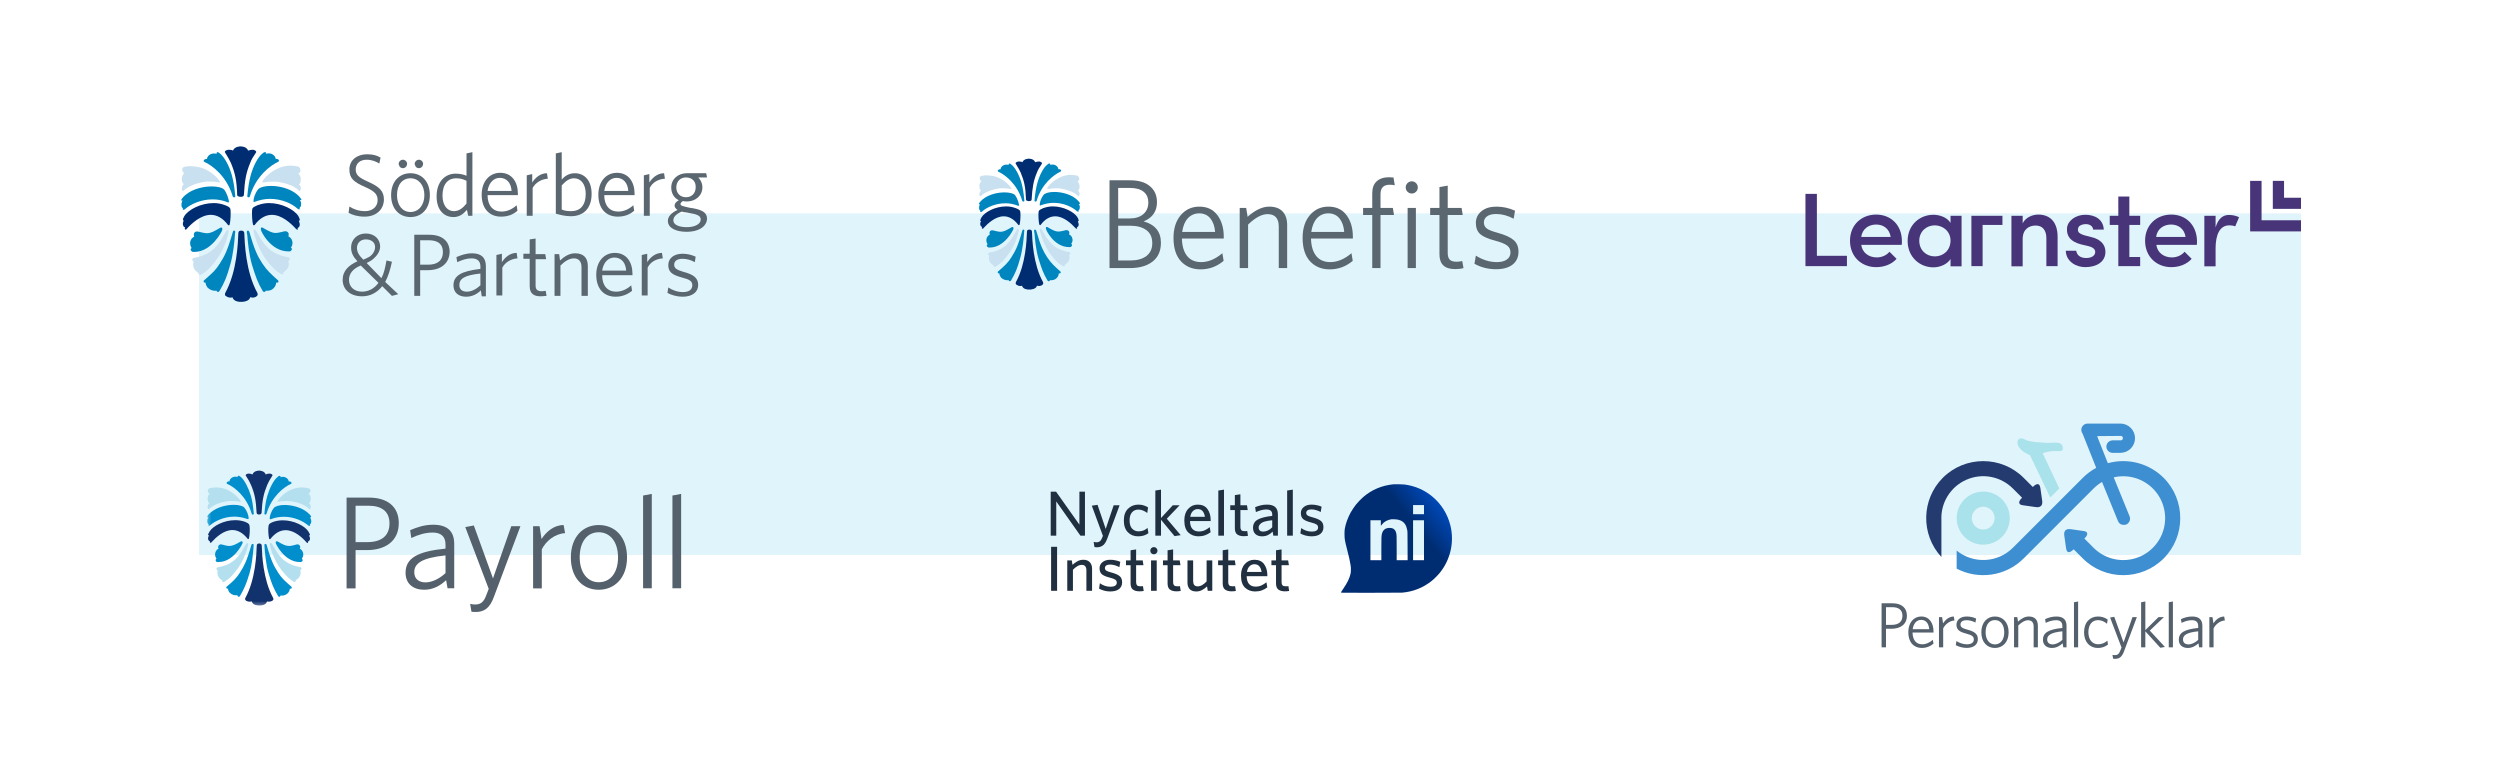 <svg width="680" height="209" viewBox="0 0 680 209" fill="none" xmlns="http://www.w3.org/2000/svg">
<g clip-path="url(#clip0_169_11958)">
<rect width="680" height="209" rx="20" fill="white"/>
<g opacity="0.6" filter="url(#filter0_f_169_11958)">
<rect x="54.127" y="58.051" width="571.747" height="92.898" fill="#CCECF9"/>
</g>
<path d="M167.222 68.786C170.43 68.786 172.034 71.308 172.034 74.518V74.862H163.785C163.785 77.728 165.275 79.334 167.566 79.334C169.17 79.333 170.545 78.645 171.691 77.614L171.92 79.104C170.774 80.021 169.284 80.71 167.451 80.71C164.357 80.709 162.181 78.645 162.18 74.748C162.18 71.079 164.358 68.786 167.222 68.786ZM167.107 70.046C165.503 70.047 164.129 71.308 163.785 73.601H170.316C170.202 71.537 169.055 70.046 167.107 70.046Z" fill="#5B6770"/>
<path d="M167.795 47.002C171.003 47.002 172.607 49.524 172.607 52.734V53.078H164.358C164.358 55.944 165.848 57.55 168.139 57.55C169.743 57.55 171.118 56.862 172.263 55.83L172.493 57.32C171.347 58.352 169.857 58.926 168.024 58.926C164.93 58.926 162.754 56.862 162.753 52.964C162.753 49.295 164.931 47.002 167.795 47.002ZM167.68 48.378C166.076 48.378 164.702 49.639 164.358 51.932H170.889C170.774 49.868 169.628 48.378 167.68 48.378Z" fill="#5B6770"/>
<path d="M136.057 47.002C139.264 47.002 140.868 49.524 140.868 52.734V53.078H132.619C132.619 55.944 134.109 57.55 136.4 57.55C138.004 57.55 139.38 56.862 140.525 55.83L140.754 57.32C139.608 58.352 138.118 58.926 136.285 58.926C133.192 58.926 131.015 56.862 131.015 52.964C131.015 49.295 133.192 47.002 136.057 47.002ZM135.941 48.378C134.337 48.378 132.963 49.639 132.619 51.932H139.149C139.035 49.868 137.889 48.378 135.941 48.378Z" fill="#5B6770"/>
<path d="M111.65 47.117C114.629 47.117 116.921 49.295 116.921 53.079C116.921 56.862 114.629 59.041 111.65 59.041C108.671 59.041 106.38 56.862 106.38 53.079C106.38 49.295 108.671 47.117 111.65 47.117ZM111.65 48.493C109.473 48.493 107.984 50.212 107.984 53.079C107.984 55.83 109.473 57.664 111.65 57.665C113.827 57.665 115.431 55.83 115.431 53.079C115.431 50.327 113.827 48.493 111.65 48.493Z" fill="#5B6770"/>
<path d="M108.442 44.594C108.442 44.25 108.557 44.021 108.786 43.792C109.015 43.562 109.244 43.448 109.588 43.448C109.932 43.448 110.161 43.562 110.39 43.792C110.619 44.021 110.734 44.25 110.734 44.594C110.734 44.824 110.619 45.167 110.39 45.397C110.161 45.626 109.932 45.741 109.588 45.741C109.244 45.741 109.015 45.626 108.786 45.397C108.557 45.053 108.442 44.824 108.442 44.594Z" fill="#5B6770"/>
<path d="M112.796 44.594C112.796 44.25 112.911 44.021 113.14 43.792C113.369 43.562 113.598 43.448 113.942 43.448C114.286 43.448 114.515 43.562 114.744 43.792C114.973 44.021 115.088 44.25 115.088 44.594C115.088 44.824 114.973 45.167 114.744 45.397C114.515 45.626 114.286 45.741 113.942 45.741C113.598 45.741 113.369 45.626 113.14 45.397C112.911 45.053 112.796 44.824 112.796 44.594Z" fill="#5B6770"/>
<path d="M176.732 51.13V58.696H175.128V47.69L176.618 47.346V49.639C177.42 48.378 178.795 47.117 180.628 47.117L180.857 48.607C179.024 48.722 177.42 49.639 176.732 51.13Z" fill="#5B6770"/>
<path d="M176.159 72.798V80.365H174.555V69.359L176.045 69.015V71.308C176.847 70.047 178.222 68.786 180.055 68.786L180.284 70.276C178.451 70.391 176.847 71.308 176.159 72.798Z" fill="#5B6770"/>
<path d="M136.629 72.798V80.365H135.025V69.359L136.514 69.015V71.308C137.317 70.047 138.691 68.786 140.525 68.786L140.754 70.276C139.035 70.391 137.431 71.308 136.629 72.798Z" fill="#5B6770"/>
<path d="M144.879 51.13V58.696H143.275V47.69L144.764 47.346V49.639C145.566 48.378 146.941 47.117 148.775 47.117L149.004 48.607C147.285 48.722 145.681 49.639 144.879 51.13Z" fill="#5B6770"/>
<path d="M192.316 48.263H189.909C190.826 49.18 191.055 50.212 191.055 50.9C191.055 53.308 189.107 54.798 186.816 54.798C186.472 54.798 186.128 54.799 185.784 54.684C185.326 54.913 185.097 55.257 185.097 55.486C185.097 55.944 185.555 56.059 187.617 56.518L188.42 56.632C190.94 57.091 192.315 57.779 192.316 59.498C192.201 61.791 189.795 63.053 186.816 63.053C183.836 63.053 181.659 62.021 181.659 60.072C181.66 58.925 182.577 57.894 184.295 57.091C183.722 56.747 183.492 56.289 183.492 55.945C183.492 55.372 183.837 54.913 184.639 54.455C183.378 53.881 182.576 52.62 182.576 51.015C182.576 48.608 184.524 47.117 186.816 47.117H192.086L192.316 48.263ZM185.441 57.55C183.837 58.238 183.149 59.04 183.149 59.958C183.149 61.104 184.639 61.791 186.816 61.791C189.107 61.791 190.597 60.874 190.597 59.728C190.597 58.811 189.909 58.352 187.847 58.008L186.701 57.779C186.243 57.779 185.899 57.665 185.441 57.55ZM186.586 48.263C184.982 48.263 183.951 49.41 183.951 51.015C183.951 52.505 184.982 53.652 186.586 53.652C188.19 53.652 189.222 52.505 189.222 51.015C189.336 49.41 188.305 48.263 186.586 48.263Z" fill="#5B6770"/>
<path d="M99.161 58.926C97.328 58.926 95.838 58.467 94.807 57.894L95.036 56.174C96.067 56.862 97.557 57.435 99.275 57.435C101.223 57.435 102.713 56.289 102.713 54.454C102.713 52.849 101.911 52.047 99.39 50.9C96.182 49.525 95.036 48.493 95.036 46.085C95.036 43.563 97.099 41.958 99.848 41.958C101.453 41.958 102.598 42.301 103.515 42.875L103.171 44.48C102.255 43.907 101.109 43.448 99.734 43.448C97.786 43.448 96.755 44.594 96.755 46.085C96.755 47.575 97.557 48.263 100.078 49.41C103.171 50.786 104.432 51.932 104.432 54.34C104.317 57.206 102.14 58.926 99.161 58.926Z" fill="#5B6770"/>
<path d="M128.494 58.697H127.348L127.004 57.091C126.088 58.123 125.056 59.041 123.337 59.041C120.817 59.04 118.754 57.206 118.754 53.422C118.754 49.295 121.161 47.231 123.911 47.231C125.056 47.231 126.088 47.46 126.89 47.804V41.728L128.494 41.384V58.697ZM124.025 48.493C121.963 48.493 120.359 49.983 120.359 53.193C120.359 55.944 121.734 57.435 123.453 57.435C124.827 57.435 125.858 56.633 126.889 55.372V49.18C125.973 48.722 125.171 48.493 124.025 48.493Z" fill="#5B6770"/>
<path d="M152.785 48.836C153.587 47.919 154.733 47.117 156.337 47.117C158.858 47.117 160.92 48.951 160.92 52.735C160.92 56.862 158.514 58.811 155.306 58.811C153.702 58.811 152.441 58.468 151.181 58.123V41.728L152.785 41.384V48.836ZM156.108 48.493C154.847 48.493 153.816 49.295 152.785 50.442V56.977C153.473 57.321 154.275 57.435 155.42 57.435C157.712 57.435 159.315 55.945 159.316 52.735C159.316 49.983 157.941 48.493 156.108 48.493Z" fill="#5B6770"/>
<path d="M116.807 63.856C120.244 63.856 122.307 65.576 122.307 68.557C122.192 71.767 119.786 73.487 116.349 73.487H114.286V80.48H112.682V63.856H116.807ZM114.286 71.996H116.463C118.983 71.996 120.473 70.849 120.473 68.556C120.472 66.378 119.098 65.346 116.577 65.346H114.286V71.996Z" fill="#5B6770"/>
<path d="M128.379 68.9C130.899 68.9 132.16 70.047 132.16 72.454V80.595H131.014V80.481L130.785 78.989C129.754 80.021 128.379 80.709 126.775 80.709C124.827 80.709 123.338 79.677 123.338 77.613C123.338 74.977 125.515 73.716 130.671 73.143V72.454C130.67 70.964 129.754 70.276 128.264 70.276C126.889 70.276 125.629 70.734 124.369 71.308L124.139 69.933C125.514 69.359 126.775 68.9 128.379 68.9ZM130.671 74.403C126.202 74.862 124.942 75.894 124.942 77.499C124.942 78.76 125.744 79.333 127.005 79.333C128.265 79.333 129.525 78.645 130.671 77.613V74.403Z" fill="#5B6770"/>
<path d="M147.056 80.594C145.223 80.594 144.077 79.906 144.077 77.843V70.39H142.358V69.015H144.077V65.117L145.681 64.887V69.129H148.316L148.545 70.505H145.681V77.613C145.681 78.76 146.139 79.219 147.4 79.219C147.743 79.219 148.202 79.104 148.431 79.104L148.66 80.48C148.316 80.48 147.743 80.594 147.056 80.594Z" fill="#5B6770"/>
<path d="M158.17 80.48V72.684C158.17 71.193 157.483 70.276 156.108 70.276C154.962 70.276 153.701 70.964 152.441 72.225V80.48H150.837V69.13H152.097L152.326 70.85C153.587 69.703 154.847 68.9 156.451 68.9C158.743 68.9 159.889 70.162 159.889 72.34V80.48H158.17Z" fill="#5B6770"/>
<path d="M185.669 80.709C184.18 80.709 182.576 80.25 181.545 79.677L181.774 78.187C182.805 78.875 184.18 79.448 185.784 79.448C187.388 79.448 188.305 78.76 188.305 77.613C188.305 76.467 187.617 76.008 185.326 75.435C182.805 74.747 181.774 73.945 181.774 72.11C181.774 70.276 183.263 69.015 185.669 69.015C187.044 69.015 188.19 69.359 189.221 69.817L188.992 71.308C187.961 70.734 186.815 70.391 185.669 70.391C184.065 70.391 183.378 71.078 183.378 71.996C183.378 72.913 183.951 73.371 185.899 73.945C188.534 74.632 189.909 75.55 189.909 77.499C189.909 79.448 188.305 80.709 185.669 80.709Z" fill="#5B6770"/>
<path d="M99.505 63.512C101.911 63.512 103.4 65.117 103.4 67.065C103.4 68.556 102.255 69.817 101.567 70.391C101.109 70.849 100.192 71.308 99.734 71.537L103.744 75.665C104.431 74.404 104.775 72.799 105.119 70.85L106.609 71.193C106.151 73.372 105.577 75.206 104.775 76.696L108.328 80.022L106.609 80.481L103.973 77.843C102.484 79.677 100.65 80.595 98.473 80.595C95.265 80.595 93.203 78.76 93.203 76.123C93.203 73.601 94.922 72.111 97.214 71.079C96.068 69.818 95.495 68.785 95.495 67.295C95.495 65.231 97.099 63.512 99.505 63.512ZM98.13 72.225C96.067 73.027 94.922 74.403 94.922 76.123C94.922 77.957 96.296 79.333 98.473 79.333C100.192 79.333 101.796 78.531 102.942 76.926L98.13 72.225ZM99.505 65.116C98.015 65.116 97.099 66.148 97.098 67.409C97.098 68.556 97.557 69.359 98.817 70.62C99.161 70.505 99.619 70.275 100.306 69.932C100.994 69.588 102.025 68.556 102.025 67.181C102.025 65.919 100.994 65.116 99.505 65.116Z" fill="#5B6770"/>
<path d="M68.185 47.7C67.725 49.425 67.495 50.919 67.265 53.334C67.265 53.334 67.265 53.678 67.495 53.678C67.725 53.678 67.84 53.678 67.955 53.449C69.565 47.93 73.591 44.941 75.661 44.021C75.776 43.906 75.891 43.791 75.891 43.676C75.891 43.446 75.546 43.216 75.201 43.216C75.086 43.216 75.086 43.216 74.971 43.216C74.971 42.526 74.166 41.721 73.131 41.721C72.901 41.721 72.671 41.721 72.326 41.836C72.441 41.606 72.326 41.491 72.211 41.377H72.096C71.866 41.377 71.635 41.491 71.29 41.836C70.14 42.756 68.875 45.17 68.185 47.7Z" fill="#0086BF"/>
<path d="M81.025 45.281C80.335 45.167 79.645 45.053 79.07 45.053C75.046 45.053 72.171 48.019 71.481 49.159C71.481 49.159 71.366 49.273 71.366 49.501C71.366 49.615 71.481 49.615 71.596 49.615H71.826C72.401 49.501 73.206 49.387 74.241 49.387C74.816 49.387 75.276 49.387 75.851 49.501C77.23 49.729 79.99 50.414 81.37 51.896C81.485 52.011 81.6 52.011 81.6 51.896C81.715 51.782 81.83 51.44 81.83 51.212C81.83 50.528 81.485 50.3 81.255 50.186C81.6 50.072 81.83 49.501 81.83 48.817C81.83 48.247 81.6 47.562 81.14 47.22C81.485 47.106 81.83 46.536 81.715 46.194C81.6 45.623 81.37 45.395 81.025 45.281Z" fill="#C8E0EF"/>
<path d="M75.334 76.882C75.447 76.882 75.561 76.882 75.675 76.767C75.788 76.537 75.788 76.422 75.561 76.192C73.742 74.581 72.605 73.545 71.468 71.819C71.354 71.704 71.354 71.589 71.24 71.474C70.217 69.863 69.307 68.367 67.829 63.074C67.716 62.844 67.602 62.728 67.488 62.728C67.488 62.728 67.488 62.728 67.374 62.728C67.374 62.728 67.033 62.844 67.147 63.189C67.147 63.304 67.147 63.649 67.261 63.879C67.374 65.605 67.716 69.173 68.511 71.934C69.535 75.271 70.103 76.882 71.468 79.184C71.582 79.299 71.695 79.414 71.809 79.414C71.923 79.414 72.036 79.414 72.15 79.299C72.264 79.184 72.264 79.069 72.264 79.069C73.06 79.184 73.969 78.954 74.538 78.263C74.879 77.918 75.106 77.343 75.106 76.882C75.22 76.882 75.334 76.882 75.334 76.882Z" fill="#0086BF"/>
<path d="M78.401 69.97C73.354 69.172 71.633 66.208 70.256 63.813C70.027 63.357 69.797 63.015 69.568 62.673C69.568 62.673 69.453 62.445 69.224 62.445H69.109C69.109 62.445 68.879 62.445 68.994 62.901V63.015C69.568 65.524 70.6 67.918 72.092 70.198C73.239 71.795 74.501 73.391 76.451 74.531C76.68 74.645 76.91 74.645 77.025 74.417C77.139 74.303 77.139 74.189 77.025 74.075C78.057 73.505 78.975 72.365 78.401 70.996C78.631 70.996 78.746 70.769 78.746 70.54C78.975 70.426 78.86 70.084 78.401 69.97Z" fill="#C8E0EF"/>
<path d="M78.442 68.384C78.557 68.384 78.671 68.384 78.786 68.384C79.015 68.384 79.245 68.156 79.359 67.928C79.474 67.7 79.359 67.472 79.13 67.357C79.703 66.559 79.588 65.874 79.474 65.531C79.359 64.961 78.901 64.504 78.442 64.276C78.557 63.934 78.557 63.592 78.442 63.363C78.328 63.135 77.984 62.907 77.755 62.907C77.64 62.907 77.525 62.907 77.411 62.907C76.379 63.135 75.692 63.363 75.004 63.363C73.972 63.363 73.17 62.907 71.566 61.994C71.451 61.88 71.337 61.88 71.222 61.88C71.107 61.88 70.993 61.88 70.993 61.994C70.878 62.222 70.993 62.565 70.993 62.565C70.878 62.679 73.514 68.384 78.442 68.384Z" fill="#0086BF"/>
<path d="M81.542 54.431C81.542 54.431 81.657 54.431 81.771 54.431H81.885C82 54.317 82 54.09 81.885 54.09C81.657 53.749 81.428 53.408 80.742 52.84C78.683 51.136 75.71 50.567 73.651 50.567C72.05 50.567 70.792 50.908 70.22 51.476C69.419 52.499 68.962 53.863 68.962 54.544V54.658C68.962 54.658 68.962 54.772 68.962 54.885C69.076 54.999 69.191 54.999 69.305 54.885C70.563 54.431 71.936 54.09 73.422 54.09C76.739 54.09 79.484 55.453 80.856 56.703C80.856 56.703 81.085 56.931 81.314 56.931C81.428 56.931 81.428 56.931 81.428 56.931C81.428 56.931 81.542 56.931 81.542 56.817C81.542 56.703 81.542 56.703 81.428 56.59C81.771 56.362 81.885 56.022 81.885 55.681C82 55.226 81.771 54.658 81.542 54.431Z" fill="#0086BF"/>
<path d="M81.496 61.415C81.611 61.072 81.496 60.614 81.268 60.042C81.268 60.042 81.268 60.042 81.382 60.042C81.382 60.042 81.496 60.042 81.496 59.927C81.611 59.813 81.496 59.698 81.496 59.584C81.496 59.469 81.382 59.24 81.153 58.782C80.125 57.065 76.697 55.234 73.154 55.234C72.011 55.234 71.097 55.463 70.068 55.806C69.269 56.15 68.926 56.379 68.811 56.493C68.697 56.608 68.583 56.836 68.583 57.065C68.469 57.867 68.583 60.27 68.811 61.072C68.811 61.072 68.811 61.186 69.04 61.301C69.154 61.301 69.269 61.186 69.269 61.186C70.64 59.355 72.24 58.439 73.954 58.439C76.697 58.439 79.211 60.843 80.468 62.217C80.582 62.331 80.696 62.445 80.811 62.445H80.925C81.039 62.445 81.039 62.331 81.039 62.331C81.039 62.217 80.925 62.102 80.925 62.102C80.925 61.987 81.382 61.873 81.496 61.415Z" fill="#002D72"/>
<path d="M58.142 41.75C57.109 41.75 56.306 42.553 56.306 43.241C56.191 43.241 56.191 43.241 56.076 43.241C55.732 43.241 55.502 43.471 55.388 43.7C55.388 43.815 55.388 43.93 55.617 44.044C57.683 44.962 61.699 47.944 63.306 53.449C63.421 53.678 63.536 53.678 63.765 53.678C64.109 53.564 63.995 53.334 63.995 53.334C63.765 50.926 63.536 49.435 63.077 47.714C62.388 45.191 61.126 42.897 59.978 41.865C59.519 41.521 59.289 41.292 59.06 41.406C58.945 41.521 58.83 41.636 58.945 41.865C58.716 41.75 58.486 41.75 58.142 41.75Z" fill="#0086BF"/>
<path d="M59.797 49.372C59.108 48.225 56.348 45.242 52.208 45.242C51.633 45.127 50.943 45.242 50.254 45.357C49.794 45.471 49.564 45.701 49.564 46.045C49.564 46.504 49.794 46.963 50.139 47.077C49.679 47.422 49.449 48.11 49.449 48.684C49.449 49.372 49.679 49.945 50.023 50.06C49.794 50.289 49.564 50.519 49.449 51.207C49.449 51.551 49.449 51.781 49.679 51.896C49.794 52.01 49.909 52.01 49.909 51.896C51.403 50.404 54.048 49.716 55.428 49.486C55.888 49.372 56.463 49.372 57.038 49.372C58.073 49.372 58.992 49.486 59.452 49.601H59.682C59.797 49.601 59.797 49.601 59.912 49.486C59.912 49.486 59.797 49.372 59.797 49.372Z" fill="#C8E0EF"/>
<path d="M58.997 79.299C59.111 79.414 59.225 79.414 59.339 79.414C59.453 79.414 59.567 79.299 59.681 79.184C61.049 76.882 61.733 75.271 62.645 71.934C63.443 69.173 63.785 65.605 63.899 63.879C63.899 63.534 63.899 63.304 64.013 63.189C64.013 62.844 63.785 62.728 63.785 62.728C63.785 62.728 63.785 62.728 63.671 62.728C63.557 62.728 63.443 62.728 63.329 63.074C61.847 68.367 60.935 69.863 59.909 71.474C59.909 71.589 59.795 71.704 59.681 71.819C58.655 73.545 57.401 74.581 55.576 76.192C55.348 76.307 55.348 76.537 55.462 76.767C55.576 76.882 55.69 76.882 55.804 76.882H55.918C55.918 77.343 56.146 77.803 56.488 78.263C57.059 78.839 57.971 79.184 58.769 79.069C58.997 79.069 58.997 79.184 58.997 79.299Z" fill="#0086BF"/>
<path d="M54.717 74.7C56.659 73.557 57.916 71.958 59.058 70.358C60.658 68.072 61.686 65.672 62.143 63.158V63.044C62.257 62.701 62.029 62.587 62.029 62.587H61.914C61.686 62.587 61.572 62.816 61.572 62.816C61.343 63.158 61.115 63.615 60.886 63.958C59.515 66.358 57.801 69.329 52.775 70.129C52.318 70.243 52.204 70.586 52.318 70.701C52.318 70.929 52.546 71.158 52.66 71.158C52.204 72.529 53.003 73.786 54.032 74.243C53.917 74.357 53.917 74.472 54.032 74.586C54.26 74.7 54.489 74.814 54.717 74.7Z" fill="#C8E0EF"/>
<path d="M60.427 62.631C60.427 62.631 60.542 62.284 60.427 62.053C60.311 61.822 60.081 61.822 59.735 62.053C58.12 62.978 57.312 63.44 56.274 63.44C55.582 63.44 54.89 63.209 53.852 62.978C53.736 62.978 53.621 62.978 53.505 62.978C53.159 62.978 52.929 63.093 52.813 63.44C52.698 63.671 52.698 64.018 52.813 64.365C52.352 64.596 51.891 65.058 51.775 65.636C51.66 66.099 51.66 66.792 52.121 67.486C51.891 67.601 51.775 67.832 51.891 68.064C52.006 68.295 52.121 68.41 52.467 68.526C52.583 68.526 52.698 68.526 52.813 68.526C57.658 68.526 60.427 62.747 60.427 62.631Z" fill="#0086BF"/>
<path d="M65.542 53.537C65.886 53.537 66.115 53.423 66.23 53.309C66.344 53.194 66.344 52.966 66.344 52.966C66.573 49.08 66.918 47.022 68.064 44.279C68.408 43.365 68.752 42.793 69.669 41.422C69.669 41.307 69.669 41.307 69.669 41.193C69.669 41.079 69.44 40.964 69.21 40.85C69.096 40.736 68.867 40.736 68.637 40.736C68.293 40.736 67.835 40.85 67.491 40.964C67.032 39.821 65.656 39.821 65.427 39.821C65.312 39.821 63.822 39.821 63.363 40.964C63.019 40.736 62.561 40.736 62.217 40.736C61.987 40.736 61.873 40.736 61.644 40.85C61.414 40.964 61.185 41.079 61.185 41.193C61.185 41.307 61.185 41.307 61.185 41.422C62.102 42.907 62.331 43.365 62.79 44.279C63.937 47.022 64.395 49.08 64.51 52.966C64.51 52.966 64.51 53.194 64.624 53.309C65.083 53.537 65.312 53.537 65.542 53.537Z" fill="#002D72"/>
<path d="M68.635 80.954C69.096 80.954 69.557 80.84 69.903 80.496C70.249 80.152 70.018 79.694 70.018 79.694C66.791 73.847 66.561 66.053 66.446 63.416C66.446 62.958 66.1 62.728 65.639 62.728C65.063 62.728 64.832 62.958 64.832 63.416C64.717 66.053 64.487 73.847 61.26 79.694C61.26 79.694 61.03 80.152 61.375 80.496C61.721 80.725 62.182 80.954 62.643 80.954C62.873 80.954 63.104 80.954 63.219 80.84C63.565 82.101 65.178 82.101 65.524 82.101H65.639C65.639 82.101 65.639 82.101 65.754 82.101C66.1 82.101 67.829 81.986 68.059 80.84C68.29 80.84 68.405 80.954 68.635 80.954Z" fill="#002D72"/>
<path d="M49.815 57.072H49.929C50.157 57.072 50.386 56.845 50.386 56.845C51.757 55.595 54.612 54.231 57.811 54.231C59.181 54.231 60.552 54.459 61.923 55.027C62.037 55.027 62.151 55.027 62.265 55.027C62.38 54.913 62.265 54.913 62.265 54.8V54.686C62.151 54.004 61.694 52.527 61.009 51.618C60.552 51.05 59.181 50.709 57.582 50.709C55.526 50.709 52.556 51.277 50.5 52.981C49.815 53.55 49.586 53.891 49.358 54.231C49.358 54.345 49.244 54.459 49.358 54.572H49.472C49.586 54.572 49.586 54.572 49.701 54.572C49.472 54.686 49.358 55.254 49.358 55.822C49.358 56.05 49.472 56.504 49.815 56.731C49.701 56.731 49.701 56.845 49.701 56.845C49.701 56.959 49.815 57.072 49.815 57.072Z" fill="#0086BF"/>
<path d="M50.37 62.445C50.599 62.445 50.713 62.445 50.827 62.217C52.082 60.843 54.593 58.439 57.332 58.439C59.044 58.439 60.642 59.355 62.011 61.186C62.011 61.186 62.125 61.301 62.239 61.301C62.353 61.301 62.468 61.072 62.468 61.072C62.696 60.27 62.81 57.867 62.696 57.065C62.696 56.836 62.582 56.608 62.468 56.493C62.353 56.379 62.125 56.15 61.212 55.806C60.299 55.463 59.272 55.234 58.131 55.234C54.593 55.234 51.169 57.065 50.142 58.782C49.914 59.24 49.8 59.355 49.8 59.584C49.8 59.698 49.686 59.813 49.8 59.927C49.914 60.042 49.914 60.042 50.028 59.927C49.686 60.499 49.686 60.957 49.8 61.301C49.914 61.759 50.37 61.873 50.37 61.873C50.37 61.873 50.256 61.987 50.256 62.102C50.256 62.331 50.256 62.331 50.37 62.445Z" fill="#002D72"/>
<path d="M413.028 68.49C413.028 69.966 412.485 71.132 411.401 71.985C410.317 72.816 408.828 73.231 406.936 73.231C404.79 73.231 402.829 72.735 401.052 71.743L401.433 69.528C403.279 70.705 405.183 71.293 407.144 71.293C408.298 71.293 409.197 71.062 409.844 70.601C410.513 70.139 410.847 69.493 410.847 68.663C410.847 67.855 410.547 67.232 409.947 66.794C409.37 66.332 408.263 65.882 406.625 65.444C404.756 64.96 403.418 64.371 402.61 63.679C401.825 62.964 401.433 61.948 401.433 60.633C401.433 59.341 401.941 58.28 402.956 57.449C403.971 56.618 405.321 56.203 407.005 56.203C408.759 56.203 410.455 56.572 412.093 57.311L411.712 59.491C410.12 58.637 408.528 58.211 406.936 58.211C405.852 58.211 405.021 58.43 404.444 58.868C403.891 59.283 403.614 59.837 403.614 60.529C403.614 61.199 403.879 61.741 404.41 62.156C404.94 62.548 405.898 62.929 407.282 63.298C409.313 63.852 410.778 64.51 411.678 65.271C412.578 66.009 413.028 67.082 413.028 68.49Z" fill="#5B6770"/>
<path d="M398.073 72.92C397.427 73.105 396.666 73.197 395.789 73.197C392.951 73.197 391.532 71.859 391.532 69.182V58.488H389.005V56.55H391.532V50.873L393.781 50.493V56.55H397.554L397.865 58.488H393.781V68.802C393.781 69.632 393.966 70.244 394.335 70.636C394.704 71.005 395.327 71.19 396.204 71.19C396.596 71.19 397.104 71.132 397.727 71.017L398.073 72.92Z" fill="#5B6770"/>
<path d="M385.156 49.801C385.479 50.124 385.641 50.516 385.641 50.977C385.641 51.439 385.479 51.831 385.156 52.154C384.833 52.477 384.452 52.639 384.014 52.639C383.576 52.639 383.183 52.477 382.837 52.154C382.514 51.831 382.353 51.439 382.353 50.977C382.353 50.516 382.514 50.124 382.837 49.801C383.183 49.477 383.576 49.316 384.014 49.316C384.452 49.316 384.833 49.477 385.156 49.801ZM385.121 72.92H382.872V56.55H385.121V72.92ZM379.376 50.389C378.961 50.297 378.499 50.251 377.992 50.251C376.33 50.251 375.5 51.093 375.5 52.777V56.55H378.857L379.168 58.488H375.5V72.92H373.25V58.488H370.758V56.55H373.25V52.604C373.25 51.127 373.654 50.031 374.461 49.316C375.269 48.578 376.4 48.209 377.853 48.209C378.176 48.209 378.569 48.232 379.03 48.278L379.376 50.389Z" fill="#5B6770"/>
<path d="M367.947 70.947C366.124 72.493 364.036 73.266 361.682 73.266C359.467 73.266 357.679 72.528 356.318 71.051C354.979 69.574 354.31 67.463 354.31 64.717C354.31 62.133 354.968 60.068 356.283 58.522C357.598 56.976 359.283 56.203 361.336 56.203C363.459 56.203 365.097 56.976 366.251 58.522C367.404 60.068 367.981 62.029 367.981 64.406V64.89H356.594C356.641 66.921 357.114 68.501 358.013 69.632C358.913 70.74 360.182 71.293 361.821 71.293C363.782 71.293 365.709 70.486 367.601 68.871L367.947 70.947ZM361.301 58.038C360.079 58.038 359.052 58.476 358.221 59.353C357.414 60.23 356.894 61.475 356.664 63.091H365.628C365.512 61.568 365.086 60.345 364.347 59.422C363.609 58.499 362.594 58.038 361.301 58.038Z" fill="#5B6770"/>
<path d="M350.108 72.92H347.823V61.637C347.823 59.376 346.808 58.245 344.778 58.245C343.186 58.245 341.421 59.191 339.482 61.083V72.92H337.198V56.549H338.963L339.344 58.972C341.421 57.126 343.382 56.203 345.228 56.203C346.82 56.203 348.031 56.642 348.862 57.518C349.692 58.395 350.108 59.63 350.108 61.222V72.92Z" fill="#5B6770"/>
<path d="M332.83 70.947C331.007 72.493 328.919 73.266 326.565 73.266C324.35 73.266 322.562 72.528 321.201 71.051C319.862 69.574 319.193 67.463 319.193 64.717C319.193 62.133 319.851 60.068 321.166 58.522C322.481 56.976 324.165 56.203 326.219 56.203C328.342 56.203 329.98 56.976 331.134 58.522C332.287 60.068 332.864 62.029 332.864 64.406V64.89H321.477C321.524 66.921 321.997 68.501 322.896 69.632C323.796 70.74 325.065 71.293 326.704 71.293C328.665 71.293 330.591 70.486 332.483 68.871L332.83 70.947ZM326.184 58.038C324.961 58.038 323.935 58.476 323.104 59.353C322.297 60.23 321.777 61.475 321.547 63.091H330.511C330.395 61.568 329.968 60.345 329.23 59.422C328.492 58.499 327.477 58.038 326.184 58.038Z" fill="#5B6770"/>
<path d="M315.771 66.032C315.771 68.27 315.01 69.978 313.487 71.155C311.987 72.331 309.922 72.92 307.292 72.92H301.789V49.039H307.326C309.726 49.039 311.549 49.581 312.795 50.665C314.064 51.727 314.698 53.169 314.698 54.992C314.698 57.483 313.487 59.225 311.064 60.218C314.202 61.094 315.771 63.033 315.771 66.032ZM312.345 55.095C312.345 53.826 311.918 52.846 311.064 52.154C310.21 51.461 308.941 51.115 307.257 51.115H304.142V59.422H307.188C308.826 59.422 310.095 59.029 310.995 58.245C311.895 57.437 312.345 56.388 312.345 55.095ZM313.418 66.171C313.418 64.579 312.887 63.39 311.826 62.606C310.764 61.798 309.276 61.395 307.361 61.395H304.142V70.843H307.499C309.322 70.843 310.764 70.439 311.826 69.632C312.887 68.801 313.418 67.647 313.418 66.171Z" fill="#5B6770"/>
<path d="M282.158 49.795C281.77 51.247 281.577 52.506 281.383 54.539C281.383 54.539 281.383 54.829 281.577 54.829C281.77 54.829 281.867 54.829 281.964 54.636C283.32 49.989 286.709 47.472 288.452 46.697C288.549 46.6 288.646 46.504 288.646 46.407C288.646 46.213 288.355 46.02 288.065 46.02C287.968 46.02 287.968 46.02 287.871 46.02C287.871 45.439 287.193 44.761 286.322 44.761C286.128 44.761 285.934 44.761 285.644 44.858C285.741 44.664 285.644 44.568 285.547 44.471H285.45C285.256 44.471 285.063 44.568 284.772 44.858C283.804 45.632 282.739 47.665 282.158 49.795Z" fill="#0086BF"/>
<path d="M292.969 47.758C292.388 47.662 291.807 47.566 291.323 47.566C287.934 47.566 285.514 50.063 284.933 51.024C284.933 51.024 284.836 51.12 284.836 51.312C284.836 51.408 284.933 51.408 285.03 51.408H285.223C285.707 51.312 286.385 51.216 287.257 51.216C287.741 51.216 288.128 51.216 288.612 51.312C289.774 51.504 292.098 52.08 293.259 53.328C293.356 53.425 293.453 53.425 293.453 53.328C293.55 53.232 293.647 52.944 293.647 52.752C293.647 52.176 293.356 51.984 293.163 51.888C293.453 51.792 293.647 51.312 293.647 50.736C293.647 50.255 293.453 49.679 293.066 49.391C293.356 49.295 293.647 48.815 293.55 48.527C293.453 48.047 293.259 47.855 292.969 47.758Z" fill="#C8E0EF"/>
<path d="M288.177 74.367C288.273 74.367 288.368 74.367 288.464 74.27C288.56 74.076 288.56 73.979 288.368 73.786C286.836 72.429 285.879 71.557 284.922 70.104C284.826 70.007 284.826 69.91 284.73 69.813C283.869 68.457 283.103 67.197 281.858 62.74C281.762 62.546 281.667 62.449 281.571 62.449C281.571 62.449 281.571 62.449 281.475 62.449C281.475 62.449 281.188 62.546 281.284 62.837C281.284 62.934 281.284 63.224 281.379 63.418C281.475 64.871 281.762 67.875 282.432 70.201C283.294 73.01 283.773 74.367 284.922 76.305C285.017 76.402 285.113 76.499 285.209 76.499C285.305 76.499 285.4 76.499 285.496 76.402C285.592 76.305 285.592 76.208 285.592 76.208C286.262 76.305 287.028 76.111 287.507 75.53C287.794 75.239 287.985 74.755 287.985 74.367C288.081 74.367 288.177 74.367 288.177 74.367Z" fill="#0086BF"/>
<path d="M290.76 68.548C286.51 67.876 285.061 65.379 283.902 63.364C283.708 62.98 283.515 62.691 283.322 62.403C283.322 62.403 283.225 62.211 283.032 62.211H282.936C282.936 62.211 282.742 62.211 282.839 62.595V62.691C283.322 64.803 284.191 66.82 285.447 68.74C286.413 70.084 287.476 71.428 289.118 72.388C289.311 72.484 289.504 72.484 289.601 72.292C289.697 72.196 289.697 72.1 289.601 72.004C290.47 71.524 291.243 70.564 290.76 69.412C290.953 69.412 291.05 69.22 291.05 69.028C291.243 68.932 291.146 68.644 290.76 68.548Z" fill="#C8E0EF"/>
<path d="M290.794 67.212C290.891 67.212 290.987 67.212 291.084 67.212C291.277 67.212 291.47 67.02 291.566 66.827C291.663 66.635 291.566 66.443 291.373 66.347C291.856 65.674 291.759 65.098 291.663 64.81C291.566 64.329 291.18 63.945 290.794 63.753C290.891 63.464 290.891 63.176 290.794 62.984C290.698 62.792 290.408 62.6 290.215 62.6C290.119 62.6 290.022 62.6 289.926 62.6C289.057 62.792 288.478 62.984 287.899 62.984C287.03 62.984 286.355 62.6 285.004 61.831C284.907 61.735 284.811 61.735 284.714 61.735C284.618 61.735 284.521 61.735 284.521 61.831C284.425 62.023 284.521 62.311 284.521 62.311C284.425 62.407 286.644 67.212 290.794 67.212Z" fill="#0086BF"/>
<path d="M293.405 55.462C293.405 55.462 293.501 55.462 293.597 55.462H293.693C293.79 55.367 293.79 55.175 293.693 55.175C293.501 54.888 293.308 54.601 292.73 54.123C290.997 52.688 288.493 52.209 286.76 52.209C285.412 52.209 284.353 52.496 283.871 52.975C283.197 53.836 282.812 54.984 282.812 55.558V55.654C282.812 55.654 282.812 55.749 282.812 55.845C282.908 55.941 283.004 55.941 283.101 55.845C284.16 55.462 285.316 55.175 286.567 55.175C289.36 55.175 291.671 56.324 292.827 57.376C292.827 57.376 293.019 57.567 293.212 57.567C293.308 57.567 293.308 57.567 293.308 57.567C293.308 57.567 293.405 57.567 293.405 57.472C293.405 57.376 293.405 57.376 293.308 57.28C293.597 57.089 293.693 56.802 293.693 56.515C293.79 56.132 293.597 55.654 293.405 55.462Z" fill="#0086BF"/>
<path d="M293.366 61.344C293.462 61.055 293.366 60.669 293.174 60.187C293.174 60.187 293.174 60.187 293.27 60.187C293.27 60.187 293.366 60.187 293.366 60.091C293.462 59.995 293.366 59.898 293.366 59.802C293.366 59.705 293.27 59.513 293.077 59.127C292.211 57.681 289.325 56.139 286.342 56.139C285.38 56.139 284.61 56.332 283.744 56.621C283.07 56.91 282.781 57.103 282.685 57.199C282.589 57.296 282.493 57.489 282.493 57.681C282.397 58.356 282.493 60.38 282.685 61.055C282.685 61.055 282.685 61.151 282.878 61.248C282.974 61.248 283.07 61.151 283.07 61.151C284.225 59.609 285.572 58.838 287.015 58.838C289.325 58.838 291.442 60.862 292.5 62.019C292.596 62.115 292.693 62.211 292.789 62.211H292.885C292.981 62.211 292.981 62.115 292.981 62.115C292.981 62.019 292.885 61.922 292.885 61.922C292.885 61.826 293.27 61.73 293.366 61.344Z" fill="#002D72"/>
<path d="M273.701 44.785C272.831 44.785 272.155 45.462 272.155 46.041C272.058 46.041 272.058 46.041 271.961 46.041C271.671 46.041 271.478 46.234 271.382 46.427C271.382 46.524 271.382 46.62 271.575 46.717C273.314 47.49 276.696 50.001 278.049 54.636C278.146 54.829 278.242 54.829 278.436 54.829C278.726 54.733 278.629 54.539 278.629 54.539C278.436 52.511 278.242 51.256 277.856 49.807C277.276 47.683 276.213 45.751 275.247 44.882C274.86 44.592 274.667 44.399 274.474 44.496C274.377 44.592 274.281 44.689 274.377 44.882C274.184 44.785 273.991 44.785 273.701 44.785Z" fill="#0086BF"/>
<path d="M275.095 51.203C274.514 50.237 272.19 47.726 268.705 47.726C268.22 47.629 267.64 47.726 267.059 47.822C266.671 47.919 266.478 48.112 266.478 48.402C266.478 48.788 266.671 49.175 266.962 49.271C266.575 49.561 266.381 50.141 266.381 50.623C266.381 51.203 266.575 51.686 266.865 51.783C266.671 51.976 266.478 52.169 266.381 52.748C266.381 53.038 266.381 53.231 266.575 53.328C266.671 53.425 266.768 53.425 266.768 53.328C268.027 52.072 270.254 51.493 271.416 51.3C271.803 51.203 272.287 51.203 272.771 51.203C273.642 51.203 274.417 51.3 274.804 51.396H274.998C275.095 51.396 275.095 51.396 275.192 51.3L275.095 51.203Z" fill="#C8E0EF"/>
<path d="M274.421 76.402C274.517 76.499 274.613 76.499 274.709 76.499C274.805 76.499 274.901 76.402 274.997 76.305C276.149 74.367 276.724 73.01 277.492 70.201C278.164 67.875 278.452 64.871 278.548 63.418C278.548 63.127 278.548 62.934 278.644 62.837C278.644 62.546 278.452 62.449 278.452 62.449C278.452 62.449 278.452 62.449 278.356 62.449C278.26 62.449 278.164 62.449 278.068 62.74C276.82 67.197 276.053 68.457 275.189 69.813C275.189 69.91 275.093 70.007 274.997 70.104C274.133 71.557 273.077 72.429 271.541 73.786C271.349 73.883 271.349 74.076 271.445 74.27C271.541 74.367 271.637 74.367 271.733 74.367H271.829C271.829 74.755 272.021 75.142 272.309 75.53C272.789 76.014 273.557 76.305 274.229 76.208C274.421 76.208 274.421 76.305 274.421 76.402Z" fill="#0086BF"/>
<path d="M270.817 72.53C272.452 71.567 273.51 70.22 274.472 68.873C275.819 66.949 276.685 64.928 277.07 62.811V62.715C277.166 62.426 276.973 62.33 276.973 62.33H276.877C276.685 62.33 276.589 62.523 276.589 62.523C276.396 62.811 276.204 63.196 276.012 63.485C274.857 65.505 273.414 68.007 269.182 68.681C268.797 68.777 268.701 69.066 268.797 69.162C268.797 69.354 268.989 69.547 269.085 69.547C268.701 70.701 269.374 71.76 270.24 72.145C270.144 72.241 270.144 72.337 270.24 72.433C270.432 72.53 270.625 72.626 270.817 72.53Z" fill="#C8E0EF"/>
<path d="M275.625 62.367C275.625 62.367 275.722 62.075 275.625 61.881C275.528 61.686 275.333 61.686 275.042 61.881C273.682 62.659 273.002 63.049 272.128 63.049C271.545 63.049 270.962 62.854 270.088 62.659C269.991 62.659 269.894 62.659 269.797 62.659C269.506 62.659 269.311 62.757 269.214 63.049C269.117 63.243 269.117 63.535 269.214 63.827C268.826 64.022 268.437 64.411 268.34 64.898C268.243 65.287 268.243 65.871 268.631 66.455C268.437 66.552 268.34 66.747 268.437 66.942C268.534 67.136 268.631 67.234 268.923 67.331C269.02 67.331 269.117 67.331 269.214 67.331C273.294 67.331 275.625 62.465 275.625 62.367Z" fill="#0086BF"/>
<path d="M279.932 54.71C280.222 54.71 280.415 54.614 280.511 54.517C280.608 54.421 280.608 54.228 280.608 54.228C280.801 50.956 281.091 49.224 282.056 46.914C282.346 46.144 282.635 45.663 283.407 44.508C283.407 44.412 283.407 44.412 283.407 44.316C283.407 44.219 283.214 44.123 283.021 44.027C282.925 43.931 282.732 43.931 282.539 43.931C282.249 43.931 281.863 44.027 281.573 44.123C281.187 43.161 280.029 43.161 279.836 43.161C279.739 43.161 278.484 43.161 278.098 44.123C277.808 43.931 277.422 43.931 277.133 43.931C276.939 43.931 276.843 43.931 276.65 44.027C276.457 44.123 276.264 44.219 276.264 44.316C276.264 44.412 276.264 44.412 276.264 44.508C277.036 45.759 277.229 46.144 277.615 46.914C278.581 49.224 278.967 50.956 279.063 54.228C279.063 54.228 279.063 54.421 279.16 54.517C279.546 54.71 279.739 54.71 279.932 54.71Z" fill="#002D72"/>
<path d="M282.537 77.796C282.925 77.796 283.313 77.699 283.604 77.41C283.895 77.12 283.701 76.734 283.701 76.734C280.984 71.811 280.79 65.248 280.693 63.028C280.693 62.642 280.402 62.449 280.014 62.449C279.529 62.449 279.335 62.642 279.335 63.028C279.238 65.248 279.044 71.811 276.327 76.734C276.327 76.734 276.133 77.12 276.424 77.41C276.715 77.603 277.103 77.796 277.491 77.796C277.685 77.796 277.88 77.796 277.977 77.699C278.268 78.761 279.626 78.761 279.917 78.761H280.014C280.014 78.761 280.014 78.761 280.111 78.761C280.402 78.761 281.858 78.664 282.052 77.699C282.246 77.699 282.343 77.796 282.537 77.796Z" fill="#002D72"/>
<path d="M266.689 57.686H266.786C266.978 57.686 267.17 57.495 267.17 57.495C268.324 56.443 270.729 55.295 273.422 55.295C274.576 55.295 275.73 55.486 276.884 55.964C276.981 55.964 277.077 55.964 277.173 55.964C277.269 55.869 277.173 55.869 277.173 55.773V55.677C277.077 55.103 276.692 53.859 276.115 53.094C275.73 52.616 274.576 52.329 273.23 52.329C271.498 52.329 268.998 52.807 267.267 54.242C266.689 54.721 266.497 55.008 266.305 55.295C266.305 55.39 266.209 55.486 266.305 55.582H266.401C266.497 55.582 266.497 55.582 266.593 55.582C266.401 55.677 266.305 56.156 266.305 56.634C266.305 56.825 266.401 57.208 266.689 57.399C266.593 57.399 266.593 57.495 266.593 57.495C266.593 57.591 266.689 57.686 266.689 57.686Z" fill="#0086BF"/>
<path d="M267.157 62.211C267.349 62.211 267.445 62.211 267.541 62.019C268.598 60.862 270.712 58.838 273.019 58.838C274.46 58.838 275.805 59.609 276.959 61.151C276.959 61.151 277.055 61.248 277.151 61.248C277.247 61.248 277.343 61.055 277.343 61.055C277.535 60.38 277.631 58.356 277.535 57.681C277.535 57.489 277.439 57.296 277.343 57.199C277.247 57.103 277.055 56.91 276.286 56.621C275.517 56.332 274.652 56.139 273.691 56.139C270.712 56.139 267.83 57.681 266.965 59.127C266.773 59.513 266.676 59.609 266.676 59.802C266.676 59.898 266.58 59.995 266.676 60.091C266.773 60.187 266.773 60.187 266.869 60.091C266.58 60.573 266.58 60.958 266.676 61.248C266.773 61.633 267.157 61.73 267.157 61.73C267.157 61.73 267.061 61.826 267.061 61.922C267.061 62.115 267.061 62.115 267.157 62.211Z" fill="#002D72"/>
<path d="M494.194 52.736H491.083V72.386H502.366V69.571H494.194V52.736Z" fill="#483579"/>
<path d="M530.548 60.63C529.604 59.083 527.547 58.42 525.879 58.42C522.154 58.42 518.874 61.179 518.874 65.541C518.874 69.903 522.154 72.718 525.879 72.718C527.601 72.718 529.604 71.945 530.548 70.455V72.444H533.548V58.698H530.548V60.63ZM526.266 69.739C523.93 69.739 522.043 68.028 522.043 65.487C522.043 62.946 523.988 61.293 526.266 61.293C528.323 61.293 530.548 62.782 530.548 65.487C530.49 68.192 528.491 69.739 526.266 69.739Z" fill="#483579"/>
<path d="M554.391 58.367C552.833 58.367 550.946 59.14 550.167 60.74V58.698H547.109V72.443H550.167V65.045C550.167 62.34 551.89 61.346 553.723 61.346C555.503 61.346 556.612 62.561 556.612 64.767V72.383H559.67V64.439C559.673 60.519 557.728 58.367 554.391 58.367Z" fill="#483579"/>
<path d="M569.068 64.55L566.954 63.997C566.233 63.776 565.454 63.445 565.286 62.95C565.12 62.565 565.175 62.123 565.397 61.734C565.674 61.239 566.563 60.961 567.342 60.961C568.286 60.961 569.233 61.403 569.344 62.451H572.233C572.068 59.525 569.678 58.42 567.177 58.42C564.621 58.42 562.397 60.021 562.228 62.009C562.063 64.218 563.118 65.708 566.064 66.481L567.956 66.923C568.957 67.144 569.901 67.64 569.901 68.523C569.901 69.571 568.845 70.18 567.453 70.18C565.842 70.18 564.898 69.407 564.73 68.192H561.895C561.949 71.061 564.618 72.664 567.174 72.664C570.342 72.664 572.675 71.175 572.675 68.523C572.678 67.198 572.068 65.323 569.068 64.55Z" fill="#483579"/>
<path d="M621.262 49.204H618.204V53.784V56.82H621.262H625.873V53.784H621.262V49.204Z" fill="#483579"/>
<path d="M615.147 49.204H612.035V59.913V62.946H615.147H625.873V59.913H615.147V49.204Z" fill="#483579"/>
<path d="M536.218 72.387H539.272V61.182H544.665V58.698H536.218V72.387Z" fill="#483579"/>
<path d="M579.184 53.453H576.181V58.698H573.848V61.182H576.181V72.387H582.127V69.903H579.184V61.182H582.127V58.698H579.184V53.453Z" fill="#483579"/>
<path d="M590.578 58.367C586.631 58.367 583.462 61.125 583.462 65.487C583.462 69.849 586.631 72.664 590.578 72.664C592.692 72.664 594.748 71.948 596.137 70.401L594.192 68.47C593.413 69.464 592.079 70.016 590.747 70.016C588.522 70.016 586.799 68.691 586.523 66.595H597.529C597.583 66.32 597.583 65.822 597.583 65.49C597.469 61.125 594.526 58.367 590.578 58.367ZM586.466 64.439C586.742 62.34 588.411 61.072 590.524 61.072C592.581 61.072 594.138 62.287 594.472 64.439H586.466Z" fill="#483579"/>
<path d="M510.315 58.367C506.367 58.367 503.198 61.125 503.198 65.487C503.198 69.849 506.367 72.664 510.315 72.664C512.428 72.664 514.485 71.948 515.873 70.401L513.928 68.47C513.15 69.464 511.815 70.016 510.483 70.016C508.258 70.016 506.536 68.691 506.259 66.595H517.265C517.32 66.32 517.32 65.822 517.32 65.49C517.262 61.125 514.259 58.367 510.315 58.367ZM506.256 64.439C506.532 62.34 508.201 61.072 510.315 61.072C512.371 61.072 513.928 62.287 514.262 64.439H506.256Z" fill="#483579"/>
<path d="M602.64 61.845V58.698H599.583V72.443H602.64V67.529C602.64 63.887 603.752 61.292 606.365 61.292C606.864 61.292 607.366 61.346 607.976 61.567L609.032 59.083C608.253 58.698 607.252 58.477 606.476 58.477C604.696 58.367 603.362 59.414 602.64 61.845Z" fill="#483579"/>
<g clip-path="url(#clip1_169_11958)">
<path d="M72.721 134.827C72.279 136.351 72.119 137.594 71.918 139.68C71.918 139.68 71.878 139.92 72.119 139.96C72.319 140 72.4 139.92 72.48 139.76C73.883 134.988 77.332 132.381 79.137 131.619C79.258 131.539 79.338 131.458 79.298 131.338C79.258 131.138 79.017 130.937 78.736 130.937C78.656 130.937 78.616 130.937 78.536 130.977C78.536 130.376 77.814 129.694 76.931 129.694C76.731 129.694 76.49 129.734 76.29 129.814C76.37 129.654 76.29 129.493 76.169 129.453C76.129 129.453 76.129 129.413 76.089 129.413C75.929 129.413 75.688 129.533 75.407 129.814C74.445 130.616 73.362 132.661 72.721 134.827Z" fill="#008ECC"/>
<path d="M83.83 132.783C83.268 132.662 82.666 132.582 82.105 132.582C78.576 132.582 76.17 135.189 75.568 136.191C75.568 136.191 75.448 136.352 75.488 136.432C75.488 136.472 75.568 136.512 75.648 136.512L75.809 136.472C76.25 136.392 77.012 136.272 77.934 136.272C78.375 136.272 78.857 136.312 79.298 136.352C80.501 136.512 82.867 137.154 84.11 138.437C84.191 138.517 84.271 138.517 84.351 138.437C84.471 138.317 84.511 138.076 84.511 137.836C84.471 137.234 84.271 137.034 84.03 136.873C84.311 136.753 84.511 136.231 84.511 135.67C84.511 135.149 84.351 134.547 83.91 134.306C84.231 134.146 84.471 133.745 84.471 133.384C84.391 133.103 84.191 132.863 83.83 132.783Z" fill="#B3DFEF"/>
<path d="M79.017 160.133C79.138 160.133 79.258 160.093 79.298 160.013C79.418 159.852 79.378 159.652 79.218 159.531C77.614 158.168 76.611 157.286 75.649 155.762C75.568 155.681 75.528 155.561 75.488 155.481C74.606 154.077 73.804 152.794 72.52 148.182C72.44 147.982 72.28 147.941 72.2 147.941C72.159 147.941 72.159 147.941 72.119 147.941C72.119 147.941 71.879 147.982 71.919 148.302C71.919 148.423 71.959 148.663 71.959 148.944C72.079 150.428 72.32 153.516 73.042 155.922C73.884 158.81 74.486 160.173 75.649 162.138C75.729 162.258 75.849 162.339 75.969 162.339C76.05 162.339 76.17 162.299 76.21 162.218C76.25 162.138 76.29 162.058 76.29 161.978C77.052 162.098 77.814 161.857 78.296 161.336C78.616 160.975 78.817 160.574 78.817 160.173C78.897 160.133 78.977 160.133 79.017 160.133Z" fill="#008ECC"/>
<path d="M81.584 154.237C77.252 153.515 75.728 150.949 74.525 148.863C74.325 148.502 74.124 148.141 73.924 147.861C73.924 147.861 73.803 147.7 73.643 147.7C73.603 147.7 73.563 147.7 73.563 147.7C73.563 147.7 73.362 147.74 73.402 148.061V148.141C73.844 150.347 74.766 152.473 76.129 154.438C77.172 155.881 78.255 157.245 79.939 158.247C80.14 158.368 80.341 158.288 80.421 158.127C80.461 158.047 80.461 157.927 80.421 157.806C81.343 157.365 82.065 156.282 81.664 155.079C81.824 155.079 81.985 154.879 82.025 154.678C82.065 154.638 82.025 154.357 81.584 154.237Z" fill="#B3DFEF"/>
<path d="M81.544 152.874C81.624 152.874 81.704 152.874 81.824 152.874C82.065 152.834 82.225 152.714 82.306 152.513C82.346 152.313 82.266 152.112 82.105 151.992C82.546 151.31 82.546 150.749 82.426 150.348C82.306 149.867 81.945 149.425 81.544 149.225C81.704 148.984 81.704 148.663 81.544 148.423C81.423 148.182 81.142 148.062 80.902 148.062C80.822 148.062 80.742 148.062 80.661 148.102C79.819 148.343 79.177 148.503 78.616 148.503C77.734 148.503 77.012 148.142 75.608 147.34C75.488 147.26 75.368 147.22 75.287 147.22C75.207 147.22 75.127 147.26 75.047 147.34C74.926 147.5 75.047 147.821 75.047 147.821C75.007 147.861 77.333 152.874 81.544 152.874Z" fill="#008ECC"/>
<path d="M84.27 140.722C84.311 140.722 84.351 140.762 84.431 140.762C84.471 140.762 84.511 140.762 84.551 140.722C84.672 140.602 84.632 140.442 84.591 140.401C84.391 140.081 84.15 139.8 83.549 139.319C81.744 137.875 79.177 137.354 77.413 137.354C76.009 137.354 74.926 137.674 74.485 138.156C73.803 138.998 73.402 140.241 73.362 140.843V140.883C73.362 140.923 73.362 140.963 73.362 141.003C73.362 141.043 73.362 141.123 73.402 141.203C73.442 141.244 73.563 141.284 73.683 141.203C73.723 141.203 73.723 141.203 73.723 141.203C74.846 140.762 76.049 140.562 77.252 140.562C80.1 140.562 82.506 141.805 83.749 142.848C83.749 142.848 83.95 143.048 84.15 143.048C84.19 143.048 84.23 143.048 84.27 143.008C84.27 143.008 84.351 142.968 84.351 142.888C84.351 142.808 84.351 142.768 84.27 142.687C84.551 142.487 84.632 142.166 84.672 141.925C84.672 141.444 84.511 140.923 84.27 140.722Z" fill="#008ECC"/>
<path d="M84.271 146.818C84.391 146.497 84.311 146.096 84.03 145.655H84.07C84.11 145.655 84.11 145.655 84.15 145.655C84.191 145.655 84.231 145.655 84.271 145.615C84.351 145.535 84.311 145.414 84.271 145.294C84.231 145.174 84.15 145.013 83.91 144.612C83.027 143.129 80.02 141.524 76.931 141.524C75.969 141.524 75.087 141.685 74.285 141.966C73.563 142.246 73.282 142.487 73.242 142.567C73.162 142.687 73.082 142.848 73.041 143.048C72.881 143.73 73.001 145.856 73.202 146.497C73.202 146.497 73.242 146.618 73.362 146.658C73.483 146.698 73.563 146.577 73.563 146.577C74.806 145.013 76.169 144.211 77.694 144.211C80.1 144.211 82.266 146.257 83.348 147.5C83.469 147.66 83.549 147.7 83.629 147.7C83.669 147.7 83.709 147.7 83.709 147.66C83.749 147.62 83.789 147.58 83.789 147.54C83.789 147.42 83.749 147.339 83.749 147.339C83.789 147.299 84.15 147.139 84.271 146.818Z" fill="#12326E"/>
<path d="M64.018 129.654C63.136 129.654 62.454 130.336 62.414 130.937C62.333 130.937 62.293 130.937 62.213 130.937C61.892 130.937 61.692 131.138 61.652 131.338C61.612 131.459 61.692 131.579 61.812 131.619C63.617 132.381 67.106 134.988 68.469 139.76C68.51 139.92 68.63 140.001 68.83 139.961C69.071 139.92 69.071 139.68 69.031 139.68C68.83 137.594 68.67 136.351 68.229 134.827C67.587 132.662 66.504 130.616 65.542 129.774C65.181 129.453 64.9 129.333 64.78 129.413C64.659 129.453 64.579 129.614 64.659 129.774C64.459 129.694 64.218 129.654 64.018 129.654Z" fill="#008ECC"/>
<path d="M65.381 136.191C64.74 135.189 62.373 132.582 58.844 132.582C58.283 132.582 57.681 132.662 57.12 132.783C56.759 132.863 56.558 133.103 56.518 133.384C56.478 133.745 56.719 134.186 57.08 134.306C56.639 134.507 56.478 135.149 56.478 135.67C56.478 136.231 56.679 136.753 56.959 136.873C56.719 137.034 56.518 137.234 56.478 137.836C56.478 138.076 56.518 138.357 56.639 138.437C56.719 138.517 56.799 138.517 56.879 138.437C58.122 137.154 60.489 136.512 61.692 136.352C62.133 136.272 62.574 136.272 63.055 136.272C63.978 136.272 64.74 136.392 65.181 136.472L65.341 136.512C65.421 136.512 65.462 136.512 65.502 136.432C65.502 136.352 65.381 136.191 65.381 136.191Z" fill="#B3DFEF"/>
<path d="M64.7 162.218C64.78 162.299 64.86 162.339 64.94 162.339C65.061 162.339 65.181 162.258 65.261 162.138C66.424 160.173 67.026 158.769 67.868 155.922C68.59 153.516 68.831 150.428 68.951 148.944C68.991 148.663 68.991 148.463 68.991 148.302C69.031 147.982 68.79 147.941 68.79 147.941C68.75 147.941 68.75 147.941 68.71 147.941C68.63 147.941 68.47 147.982 68.389 148.182C67.106 152.754 66.304 154.077 65.422 155.481C65.382 155.561 65.301 155.681 65.261 155.762C64.299 157.286 63.296 158.208 61.692 159.531C61.532 159.652 61.491 159.852 61.612 160.013C61.652 160.093 61.772 160.133 61.892 160.133C61.932 160.133 61.973 160.133 62.013 160.093C62.013 160.494 62.213 160.935 62.534 161.256C63.056 161.777 63.818 162.018 64.539 161.898C64.62 162.058 64.66 162.138 64.7 162.218Z" fill="#008ECC"/>
<path d="M60.97 158.289C62.654 157.286 63.737 155.922 64.78 154.479C66.143 152.473 67.025 150.348 67.507 148.182V148.102C67.547 147.781 67.386 147.741 67.346 147.741C67.306 147.741 67.266 147.741 67.266 147.741C67.106 147.741 66.985 147.902 66.985 147.902C66.785 148.222 66.584 148.543 66.384 148.904C65.181 150.99 63.697 153.556 59.325 154.278C58.884 154.358 58.884 154.639 58.884 154.759C58.884 154.96 59.045 155.16 59.245 155.16C58.844 156.323 59.566 157.406 60.489 157.887C60.408 157.968 60.408 158.088 60.489 158.208C60.569 158.329 60.769 158.409 60.97 158.289Z" fill="#B3DFEF"/>
<path d="M65.943 147.821C65.943 147.821 66.064 147.5 65.943 147.34C65.823 147.18 65.662 147.18 65.382 147.34C63.978 148.142 63.256 148.503 62.374 148.503C61.812 148.503 61.171 148.343 60.328 148.102C60.248 148.062 60.168 148.062 60.088 148.062C59.807 148.062 59.566 148.222 59.446 148.423C59.286 148.663 59.286 148.944 59.446 149.225C59.045 149.425 58.684 149.826 58.564 150.348C58.444 150.709 58.444 151.31 58.885 151.992C58.684 152.112 58.604 152.313 58.684 152.513C58.724 152.714 58.925 152.874 59.125 152.874C59.206 152.874 59.286 152.874 59.406 152.874C63.617 152.874 65.943 147.861 65.943 147.821Z" fill="#008ECC"/>
<path d="M70.475 139.961C70.715 139.961 70.916 139.88 71.036 139.76C71.156 139.6 71.156 139.439 71.156 139.439C71.317 136.071 71.718 134.226 72.68 131.9C73.041 131.058 73.282 130.657 74.084 129.373C74.124 129.333 74.124 129.253 74.124 129.213C74.084 129.093 73.964 128.972 73.723 128.892C73.603 128.852 73.442 128.812 73.282 128.812C72.961 128.812 72.6 128.892 72.279 129.052C71.918 128.05 70.675 128.01 70.515 128.01H70.475C70.475 128.01 70.475 128.01 70.435 128.01C70.274 128.01 69.031 128.05 68.67 129.052C68.349 128.892 67.988 128.812 67.667 128.812C67.467 128.812 67.347 128.852 67.226 128.892C66.986 128.972 66.865 129.093 66.825 129.213C66.825 129.293 66.825 129.333 66.865 129.373C67.667 130.657 67.908 131.058 68.269 131.9C69.272 134.266 69.632 136.111 69.793 139.439C69.793 139.439 69.793 139.6 69.913 139.76C70.034 139.88 70.234 139.961 70.475 139.961Z" fill="#12326E"/>
<mask id="mask0_169_11958" style="mask-type:luminance" maskUnits="userSpaceOnUse" x="56" y="127" width="125" height="38">
<path d="M180.402 127.97H56.318V164.705H180.402V127.97Z" fill="white"/>
</mask>
<g mask="url(#mask0_169_11958)">
<path d="M73.082 163.662C73.523 163.662 73.924 163.541 74.204 163.301C74.525 163.02 74.285 162.619 74.285 162.619C71.517 157.566 71.277 150.748 71.197 148.503V148.462C71.197 148.061 70.956 147.821 70.515 147.821C70.074 147.821 69.833 148.021 69.833 148.462V148.503C69.753 150.748 69.512 157.566 66.745 162.619C66.745 162.619 66.504 162.98 66.825 163.301C67.106 163.541 67.507 163.662 67.948 163.662C68.149 163.662 68.309 163.622 68.469 163.582C68.75 164.664 70.194 164.704 70.475 164.704C70.515 164.704 70.555 164.704 70.555 164.704C70.555 164.704 70.595 164.704 70.635 164.704C70.916 164.704 72.36 164.664 72.64 163.582C72.721 163.662 72.881 163.662 73.082 163.662Z" fill="#12326E"/>
</g>
<mask id="mask1_169_11958" style="mask-type:luminance" maskUnits="userSpaceOnUse" x="56" y="127" width="125" height="38">
<path d="M180.402 127.97H56.318V164.705H180.402V127.97Z" fill="white"/>
</mask>
<g mask="url(#mask1_169_11958)">
<path d="M56.719 142.968C56.759 143.008 56.799 143.008 56.839 143.008C57.04 143.008 57.24 142.808 57.24 142.808C58.443 141.765 60.89 140.522 63.737 140.522C64.94 140.522 66.144 140.762 67.266 141.163C67.266 141.163 67.266 141.163 67.306 141.163C67.467 141.204 67.547 141.204 67.587 141.163C67.627 141.123 67.627 141.003 67.627 140.963C67.627 140.923 67.627 140.883 67.627 140.843V140.803C67.587 140.201 67.186 138.958 66.504 138.116C66.063 137.594 64.94 137.313 63.577 137.313C61.772 137.313 59.245 137.835 57.441 139.279C56.839 139.76 56.599 140.041 56.398 140.361C56.358 140.442 56.318 140.562 56.438 140.682C56.478 140.722 56.518 140.722 56.559 140.722C56.639 140.722 56.679 140.682 56.719 140.682C56.478 140.883 56.318 141.404 56.358 141.845C56.358 142.086 56.438 142.407 56.759 142.607C56.719 142.687 56.679 142.727 56.679 142.808C56.639 142.928 56.719 142.968 56.719 142.968Z" fill="#008ECC"/>
</g>
<path d="M57.2 147.62C57.24 147.62 57.28 147.66 57.28 147.66C57.361 147.66 57.441 147.58 57.561 147.46C58.644 146.257 60.81 144.171 63.216 144.171C64.7 144.171 66.103 144.973 67.347 146.537C67.347 146.537 67.427 146.658 67.547 146.618C67.668 146.618 67.708 146.457 67.708 146.457C67.908 145.816 68.028 143.65 67.868 143.008C67.828 142.808 67.748 142.607 67.668 142.527C67.587 142.447 67.347 142.206 66.625 141.926C65.823 141.645 64.94 141.484 63.978 141.484C60.89 141.484 57.882 143.089 57 144.572C56.759 144.973 56.679 145.134 56.639 145.254C56.599 145.374 56.559 145.495 56.639 145.575C56.679 145.615 56.759 145.655 56.839 145.615H56.879C56.599 146.056 56.518 146.457 56.639 146.778C56.759 147.139 57.12 147.259 57.12 147.259C57.12 147.259 57.04 147.38 57.08 147.46C57.12 147.54 57.12 147.62 57.2 147.62Z" fill="#12326E"/>
<path d="M94.27 135.349H100.366C105.42 135.349 108.468 137.835 108.468 142.287C108.468 147.139 104.858 149.626 99.805 149.626H96.717V160.053H94.27V135.349ZM100.206 137.554H96.717V147.46H99.885C103.655 147.46 105.941 145.816 105.941 142.367C105.941 139.199 103.936 137.554 100.206 137.554Z" fill="#54606C"/>
<path d="M121.742 160.053L121.341 157.807C119.777 159.291 117.812 160.414 115.366 160.414C112.438 160.414 110.312 158.81 110.312 155.802C110.312 151.832 113.521 149.987 121.181 149.225V148.102C121.181 145.816 119.817 144.854 117.692 144.854C115.687 144.854 113.721 145.455 111.877 146.337L111.556 144.212C113.521 143.37 115.446 142.728 117.852 142.728C121.622 142.728 123.547 144.452 123.547 147.942V160.013H121.742V160.053ZM121.181 151.07C114.523 151.751 112.679 153.356 112.679 155.641C112.679 157.446 113.922 158.409 115.727 158.409C117.531 158.409 119.537 157.406 121.181 155.882V151.07Z" fill="#54606C"/>
<path d="M128.239 166.389L127.878 164.263C128.279 164.344 128.72 164.424 129.242 164.424C130.726 164.424 131.568 163.782 132.25 161.937L132.931 160.173L126.555 143.369L128.881 142.928L134.094 157.325L139.067 143.129H141.554L134.375 162.258C133.212 165.507 131.648 166.469 129.282 166.469C128.801 166.469 128.48 166.389 128.239 166.389Z" fill="#54606C"/>
<path d="M147.369 149.425V160.053H145.003V143.129H146.768L147.289 146.618C148.532 144.733 150.497 142.848 153.305 142.808L153.706 145.014C150.898 145.174 148.492 147.179 147.369 149.425Z" fill="#54606C"/>
<path d="M162.849 160.414C158.518 160.414 155.27 157.205 155.27 151.631C155.27 146.016 158.598 142.808 162.849 142.808C167.261 142.808 170.55 146.016 170.55 151.631C170.55 157.165 167.181 160.414 162.849 160.414ZM162.849 144.773C159.721 144.773 157.676 147.34 157.676 151.591C157.676 155.722 159.801 158.368 162.849 158.368C166.018 158.368 168.103 155.802 168.103 151.591C168.103 147.46 166.018 144.773 162.849 144.773Z" fill="#54606C"/>
<path d="M174.921 160.052V134.787L177.287 134.346V160.012H174.921V160.052Z" fill="#54606C"/>
<path d="M182.902 160.052V134.787L185.268 134.346V160.012H182.902V160.052Z" fill="#54606C"/>
</g>
<path d="M295.109 145.705H293.878L287.302 136.389V145.705H285.793V133.734H287.25L293.6 142.704V133.734H295.109V145.705ZM304.532 137.43L301.149 146.573C300.802 147.486 300.397 148.093 299.934 148.394C299.483 148.706 298.957 148.863 298.356 148.863C298.182 148.863 298.043 148.851 297.939 148.828C297.847 148.816 297.766 148.805 297.696 148.793L297.471 147.388C297.598 147.423 297.731 147.452 297.87 147.475C298.02 147.498 298.159 147.509 298.286 147.509C298.633 147.509 298.922 147.417 299.154 147.232C299.397 147.047 299.605 146.734 299.778 146.295L299.987 145.74L296.968 137.551L298.529 137.308L300.75 143.866L302.918 137.43H304.532ZM312.363 145.028C311.982 145.318 311.559 145.532 311.097 145.67C310.646 145.809 310.125 145.879 309.535 145.879C308.425 145.879 307.506 145.508 306.777 144.768C306.048 144.028 305.684 142.964 305.684 141.576C305.684 140.177 306.066 139.107 306.829 138.367C307.592 137.626 308.529 137.256 309.639 137.256C310.229 137.256 310.744 137.337 311.183 137.499C311.635 137.649 311.999 137.823 312.276 138.02L312.051 139.529C311.692 139.251 311.316 139.032 310.923 138.87C310.53 138.696 310.096 138.609 309.622 138.609C308.905 138.609 308.327 138.864 307.887 139.373C307.459 139.882 307.245 140.61 307.245 141.559C307.245 142.565 307.477 143.311 307.939 143.797C308.402 144.282 308.98 144.525 309.674 144.525C310.09 144.525 310.501 144.462 310.906 144.335C311.311 144.196 311.721 143.953 312.138 143.606L312.363 145.028ZM321.156 145.566L319.473 145.827L315.795 141.368V145.705H314.251V133.422L315.795 133.179V140.899L319.004 137.43H320.861L317.373 141.09L321.156 145.566ZM329.283 144.768C328.831 145.115 328.334 145.387 327.791 145.584C327.259 145.78 326.651 145.879 325.969 145.879C324.893 145.879 323.985 145.537 323.245 144.855C322.505 144.173 322.135 143.068 322.135 141.541C322.135 140.223 322.482 139.182 323.176 138.419C323.87 137.644 324.737 137.256 325.778 137.256C326.981 137.256 327.866 137.661 328.432 138.471C329.011 139.28 329.3 140.258 329.3 141.403V141.732H323.679C323.702 142.704 323.928 143.421 324.355 143.883C324.783 144.335 325.362 144.56 326.09 144.56C326.68 144.56 327.206 144.456 327.669 144.248C328.143 144.028 328.606 143.739 329.057 143.38L329.283 144.768ZM325.761 138.471C325.275 138.471 324.847 138.65 324.477 139.008C324.107 139.355 323.864 139.876 323.748 140.57H327.738C327.634 139.911 327.426 139.396 327.114 139.026C326.802 138.656 326.351 138.471 325.761 138.471ZM332.926 145.705H331.382V133.422L332.926 133.179V145.705ZM339.452 145.74C339.313 145.763 339.152 145.786 338.966 145.809C338.781 145.832 338.556 145.844 338.29 145.844C337.561 145.844 336.977 145.688 336.538 145.375C336.098 145.063 335.878 144.491 335.878 143.658V138.731H334.629V137.43H335.878V134.671L337.388 134.446V137.43H339.175L339.383 138.731H337.388V143.38C337.388 143.727 337.469 143.999 337.631 144.196C337.793 144.381 338.093 144.473 338.533 144.473C338.672 144.473 338.799 144.473 338.914 144.473C339.03 144.462 339.14 144.444 339.244 144.421L339.452 145.74ZM347.587 145.705H346.338L346.165 144.595C345.829 144.942 345.425 145.242 344.95 145.497C344.488 145.751 343.921 145.879 343.25 145.879C342.498 145.879 341.903 145.67 341.463 145.254C341.035 144.838 340.821 144.277 340.821 143.571C340.821 142.542 341.255 141.79 342.122 141.316C343.001 140.842 344.308 140.512 346.043 140.327V139.98C346.043 139.459 345.899 139.095 345.61 138.887C345.32 138.679 344.939 138.575 344.465 138.575C343.956 138.575 343.464 138.644 342.99 138.783C342.516 138.922 342.053 139.089 341.602 139.286L341.394 137.95C341.88 137.754 342.371 137.592 342.868 137.464C343.377 137.326 343.956 137.256 344.603 137.256C345.61 137.256 346.356 137.47 346.841 137.898C347.339 138.326 347.587 138.997 347.587 139.911V145.705ZM346.043 143.432V141.507C344.517 141.657 343.516 141.923 343.042 142.305C342.579 142.675 342.348 143.068 342.348 143.484C342.348 143.831 342.452 144.103 342.66 144.3C342.88 144.496 343.187 144.595 343.58 144.595C344.031 144.595 344.465 144.491 344.881 144.282C345.309 144.074 345.696 143.791 346.043 143.432ZM351.647 145.705H350.103V133.422L351.647 133.179V145.705ZM359.978 143.398C359.978 144.161 359.7 144.768 359.145 145.219C358.59 145.659 357.78 145.879 356.716 145.879C356.161 145.879 355.606 145.803 355.051 145.653C354.495 145.491 354.044 145.306 353.697 145.098L353.923 143.641C354.305 143.918 354.744 144.149 355.241 144.335C355.739 144.508 356.271 144.595 356.838 144.595C357.358 144.595 357.769 144.502 358.069 144.317C358.37 144.121 358.52 143.849 358.52 143.502C358.52 143.12 358.376 142.837 358.087 142.652C357.809 142.467 357.3 142.282 356.56 142.097C355.588 141.854 354.889 141.553 354.461 141.194C354.044 140.836 353.836 140.286 353.836 139.546C353.836 138.887 354.096 138.343 354.617 137.915C355.137 137.476 355.849 137.256 356.751 137.256C357.26 137.256 357.74 137.308 358.191 137.412C358.653 137.505 359.081 137.638 359.475 137.811L359.232 139.269C358.862 139.06 358.457 138.893 358.017 138.766C357.578 138.627 357.144 138.557 356.716 138.557C356.242 138.557 355.883 138.644 355.641 138.818C355.409 138.991 355.294 139.222 355.294 139.512C355.294 139.789 355.415 140.02 355.658 140.205C355.901 140.379 356.352 140.547 357.011 140.709C358.029 140.975 358.775 141.293 359.249 141.663C359.735 142.033 359.978 142.611 359.978 143.398ZM287.528 160.705H285.897V148.734H287.528V160.705ZM297.043 160.705H295.499V155.067C295.499 154.65 295.401 154.309 295.204 154.043C295.007 153.777 294.684 153.644 294.233 153.644C293.816 153.644 293.406 153.771 293.001 154.026C292.596 154.269 292.208 154.587 291.838 154.98V160.705H290.294V152.43H291.526L291.717 153.627C292.099 153.28 292.532 152.967 293.018 152.69C293.515 152.401 294.059 152.256 294.649 152.256C295.424 152.256 296.014 152.476 296.418 152.915C296.835 153.355 297.043 153.945 297.043 154.685V160.705ZM305.22 158.398C305.22 159.161 304.943 159.768 304.388 160.219C303.832 160.659 303.023 160.879 301.959 160.879C301.404 160.879 300.848 160.803 300.293 160.653C299.738 160.491 299.287 160.306 298.94 160.098L299.166 158.641C299.547 158.918 299.987 159.149 300.484 159.335C300.981 159.508 301.513 159.595 302.08 159.595C302.601 159.595 303.011 159.502 303.312 159.317C303.613 159.121 303.763 158.849 303.763 158.502C303.763 158.12 303.618 157.837 303.329 157.652C303.052 157.467 302.543 157.282 301.803 157.097C300.831 156.854 300.131 156.553 299.703 156.194C299.287 155.836 299.079 155.286 299.079 154.546C299.079 153.887 299.339 153.343 299.86 152.915C300.38 152.476 301.091 152.256 301.993 152.256C302.502 152.256 302.982 152.308 303.433 152.412C303.896 152.505 304.324 152.638 304.717 152.811L304.474 154.269C304.104 154.06 303.699 153.893 303.26 153.766C302.82 153.627 302.387 153.557 301.959 153.557C301.485 153.557 301.126 153.644 300.883 153.818C300.652 153.991 300.536 154.222 300.536 154.512C300.536 154.789 300.658 155.02 300.9 155.205C301.143 155.379 301.594 155.547 302.254 155.709C303.271 155.975 304.017 156.293 304.492 156.663C304.977 157.033 305.22 157.611 305.22 158.398ZM311.091 160.74C310.952 160.763 310.79 160.786 310.605 160.809C310.42 160.832 310.195 160.844 309.929 160.844C309.2 160.844 308.616 160.688 308.176 160.375C307.737 160.063 307.517 159.491 307.517 158.658V153.731H306.268V152.43H307.517V149.671L309.026 149.446V152.43H310.813L311.022 153.731H309.026V158.38C309.026 158.727 309.107 158.999 309.269 159.196C309.431 159.381 309.732 159.473 310.171 159.473C310.31 159.473 310.437 159.473 310.553 159.473C310.669 159.462 310.779 159.444 310.883 159.421L311.091 160.74ZM314.837 149.793C314.837 150.07 314.738 150.302 314.542 150.487C314.357 150.672 314.131 150.764 313.865 150.764C313.588 150.764 313.351 150.672 313.154 150.487C312.969 150.302 312.876 150.07 312.876 149.793C312.876 149.527 312.969 149.295 313.154 149.099C313.351 148.902 313.588 148.804 313.865 148.804C314.131 148.804 314.357 148.902 314.542 149.099C314.738 149.295 314.837 149.527 314.837 149.793ZM314.629 160.705H313.085V152.43H314.629V160.705ZM321.155 160.74C321.016 160.763 320.854 160.786 320.669 160.809C320.484 160.832 320.258 160.844 319.992 160.844C319.264 160.844 318.679 160.688 318.24 160.375C317.8 160.063 317.581 159.491 317.581 158.658V153.731H316.332V152.43H317.581V149.671L319.09 149.446V152.43H320.877L321.085 153.731H319.09V158.38C319.09 158.727 319.171 158.999 319.333 159.196C319.495 159.381 319.796 159.473 320.235 159.473C320.374 159.473 320.501 159.473 320.617 159.473C320.732 159.462 320.842 159.444 320.946 159.421L321.155 160.74ZM329.741 160.705H328.509L328.318 159.508C327.925 159.878 327.48 160.202 326.982 160.48C326.497 160.746 325.965 160.879 325.386 160.879C324.588 160.879 323.987 160.665 323.582 160.237C323.189 159.797 322.992 159.202 322.992 158.45V152.43H324.536V158.068C324.536 158.496 324.634 158.843 324.831 159.109C325.028 159.363 325.352 159.491 325.803 159.491C326.207 159.491 326.612 159.369 327.017 159.126C327.422 158.883 327.815 158.56 328.197 158.155V152.43H329.741V160.705ZM336.148 160.74C336.01 160.763 335.848 160.786 335.663 160.809C335.478 160.832 335.252 160.844 334.986 160.844C334.257 160.844 333.673 160.688 333.234 160.375C332.794 160.063 332.575 159.491 332.575 158.658V153.731H331.326V152.43H332.575V149.671L334.084 149.446V152.43H335.871L336.079 153.731H334.084V158.38C334.084 158.727 334.165 158.999 334.327 159.196C334.489 159.381 334.79 159.473 335.229 159.473C335.368 159.473 335.495 159.473 335.611 159.473C335.726 159.462 335.836 159.444 335.94 159.421L336.148 160.74ZM344.7 159.768C344.249 160.115 343.752 160.387 343.208 160.584C342.676 160.78 342.069 160.879 341.386 160.879C340.311 160.879 339.403 160.537 338.663 159.855C337.922 159.173 337.552 158.068 337.552 156.541C337.552 155.223 337.899 154.182 338.593 153.419C339.287 152.644 340.155 152.256 341.196 152.256C342.398 152.256 343.283 152.661 343.85 153.471C344.428 154.28 344.717 155.258 344.717 156.403V156.732H339.096C339.119 157.704 339.345 158.421 339.773 158.883C340.201 159.335 340.779 159.56 341.508 159.56C342.098 159.56 342.624 159.456 343.087 159.248C343.561 159.028 344.023 158.739 344.474 158.38L344.7 159.768ZM341.178 153.471C340.692 153.471 340.264 153.65 339.894 154.008C339.524 154.355 339.281 154.876 339.166 155.57H343.156C343.052 154.911 342.844 154.396 342.531 154.026C342.219 153.656 341.768 153.471 341.178 153.471ZM350.651 160.74C350.512 160.763 350.35 160.786 350.165 160.809C349.98 160.832 349.755 160.844 349.489 160.844C348.76 160.844 348.176 160.688 347.736 160.375C347.297 160.063 347.077 159.491 347.077 158.658V153.731H345.828V152.43H347.077V149.671L348.587 149.446V152.43H350.373L350.582 153.731H348.587V158.38C348.587 158.727 348.668 158.999 348.829 159.196C348.991 159.381 349.292 159.473 349.732 159.473C349.87 159.473 349.998 159.473 350.113 159.473C350.229 159.462 350.339 159.444 350.443 159.421L350.651 160.74Z" fill="#203040"/>
<path fill-rule="evenodd" clip-rule="evenodd" d="M379.082 131.719C375.852 132.037 373.096 133.203 370.746 135.243C370.186 135.73 369.294 136.659 368.83 137.24C368.416 137.759 367.75 138.745 367.435 139.306C366.629 140.742 365.992 142.499 365.772 143.895C365.673 144.522 365.684 146.096 365.792 146.758C365.907 147.462 366.079 148.21 366.451 149.622C366.936 151.465 367.177 152.564 367.381 153.871C367.478 154.493 367.469 155.476 367.362 155.987C367.088 157.285 366.496 158.498 365.25 160.316C364.781 161.001 364.727 161.096 364.76 161.181C364.78 161.233 365.566 161.238 372.856 161.238C377.982 161.238 381.089 161.224 381.365 161.201C384.4 160.944 387.112 159.863 389.465 157.971C390.09 157.469 391.185 156.366 391.69 155.731C394.573 152.1 395.612 147.355 394.5 142.893C393.736 139.827 392.045 137.113 389.646 135.104C387.469 133.28 384.934 132.176 382.027 131.784C381.605 131.727 379.477 131.68 379.082 131.719ZM387.327 139.866V138.626V137.386H385.841H384.355V138.626V139.866H385.841H387.327ZM381.015 141.602C380.695 141.455 380.458 141.384 380.024 141.307C379.705 141.25 378.681 141.205 378.466 141.238C377.387 141.404 376.482 141.897 375.923 142.624C375.806 142.776 375.683 142.935 375.649 142.978C375.59 143.054 375.587 143.022 375.585 142.283L375.584 141.508H374.171H372.757V146.942V152.376H374.243H375.729V149.311C375.729 146.168 375.742 145.811 375.876 145.235C376.13 144.14 376.834 143.586 377.973 143.586C378.955 143.586 379.537 144.037 379.764 144.972C379.886 145.475 379.897 145.818 379.897 149.102V152.376H381.385H382.873L382.859 148.483C382.845 144.67 382.843 144.581 382.766 144.175C382.512 142.834 381.974 142.044 381.015 141.602ZM387.327 152.376V146.942V141.508H385.841H384.355V146.942V152.376H385.841H387.327Z" fill="url(#paint0_linear_169_11958)"/>
<g clip-path="url(#clip2_169_11958)">
<path fill-rule="evenodd" clip-rule="evenodd" d="M552.154 123.81L557.674 135.318L560.127 132.868L555.62 123.276C556.486 122.971 557.826 122.693 558.475 122.686C560.335 122.648 561.271 123.012 561.079 121.656C560.806 119.74 558.125 120.636 556.331 120.442C554.409 120.23 553.835 120.405 551.665 119.906C551.118 119.78 550.582 119.414 550.029 119.268C548.952 118.976 548.524 120.143 548.863 121.032C549.42 122.517 550.916 123.219 552.154 123.803" fill="#A9E2EA"/>
<path fill-rule="evenodd" clip-rule="evenodd" d="M572.885 118.602L576.455 118.57H576.919C577.068 118.587 577.205 118.663 577.3 118.779C577.396 118.896 577.442 119.045 577.43 119.195C577.43 119.274 577.415 119.352 577.384 119.424C577.353 119.497 577.307 119.563 577.25 119.617C577.193 119.672 577.126 119.714 577.052 119.742C576.978 119.769 576.9 119.782 576.821 119.778H574.635C574.184 119.78 573.752 119.96 573.434 120.278C573.115 120.597 572.935 121.029 572.933 121.48C572.936 121.93 573.116 122.361 573.435 122.679C573.753 122.997 574.185 123.176 574.635 123.177H576.822V123.168C577.864 123.149 578.857 122.721 579.587 121.977C580.317 121.233 580.725 120.232 580.725 119.19C580.725 118.148 580.317 117.147 579.587 116.403C578.857 115.659 577.864 115.231 576.822 115.211H567.764C567.449 115.221 567.143 115.318 566.88 115.491C566.617 115.664 566.407 115.907 566.273 116.192C566.138 116.477 566.086 116.793 566.121 117.107C566.155 117.42 566.276 117.717 566.47 117.966L570.169 127.259C568.835 127.973 567.614 128.88 566.544 129.95L555.564 140.93L547.502 148.993C545.498 150.987 542.826 152.168 540.002 152.308C537.179 152.449 534.403 151.538 532.211 149.753V154.674C538.068 157.736 545.51 156.819 550.415 151.913L561.394 140.933L569.457 132.871C570.144 132.184 570.915 131.588 571.754 131.098L576.093 141.733C576.474 142.64 577.231 142.862 578.111 142.738C578.781 142.645 579.724 141.601 579.254 140.446L574.927 129.841C576.86 129.389 578.878 129.45 580.78 130.018C582.683 130.586 584.404 131.641 585.774 133.078C587.143 134.516 588.113 136.286 588.588 138.214C589.063 140.142 589.026 142.16 588.481 144.07C587.936 145.979 586.901 147.712 585.48 149.099C584.059 150.485 582.3 151.476 580.378 151.974C578.456 152.472 576.437 152.459 574.522 151.937C572.606 151.415 570.861 150.401 569.457 148.996L566.946 146.485C567.334 146.095 567.791 145.625 567.716 145.105C567.642 144.584 567.133 144.498 566.688 144.432L563.212 143.935C561.933 143.754 561.299 144.387 561.48 145.666L561.979 149.144C562.199 150.665 563.125 150.31 563.999 149.435L564.03 149.405L566.541 151.916C572.579 157.954 582.461 157.954 588.501 151.916C594.54 145.877 594.539 135.996 588.501 129.956C586.549 128.014 584.117 126.624 581.453 125.928C578.789 125.233 575.988 125.256 573.336 125.996L570.42 118.626L572.885 118.602Z" fill="#3E8FD1"/>
<path fill-rule="evenodd" clip-rule="evenodd" d="M528.062 141.499C527.944 139.199 528.527 136.916 529.733 134.954C530.938 132.991 532.711 131.44 534.816 130.506C536.921 129.571 539.26 129.297 541.525 129.719C543.789 130.142 545.872 131.241 547.499 132.871L550.01 135.382C549.622 135.773 549.166 136.242 549.24 136.763C549.315 137.283 549.824 137.369 550.268 137.434L553.746 137.932C555.023 138.113 555.658 137.479 555.477 136.2L554.978 132.724C554.758 131.202 553.832 131.557 552.957 132.432L552.926 132.463L550.416 129.953C544.377 123.915 534.496 123.915 528.456 129.953C522.553 135.857 522.422 145.433 528.062 151.503V141.5" fill="#243B70"/>
<path fill-rule="evenodd" clip-rule="evenodd" d="M539.436 144.036C538.822 144.036 538.221 143.854 537.711 143.514C537.2 143.173 536.802 142.688 536.567 142.121C536.332 141.554 536.27 140.93 536.389 140.327C536.509 139.725 536.804 139.172 537.238 138.738C537.672 138.303 538.225 138.007 538.827 137.887C539.429 137.767 540.054 137.828 540.621 138.063C541.188 138.298 541.673 138.695 542.015 139.206C542.356 139.716 542.538 140.316 542.539 140.93C542.539 141.338 542.459 141.742 542.303 142.118C542.147 142.495 541.919 142.837 541.63 143.126C541.342 143.414 541 143.643 540.624 143.799C540.247 143.955 539.843 144.036 539.436 144.036ZM539.436 133.705C538.007 133.705 536.61 134.129 535.422 134.923C534.234 135.717 533.308 136.845 532.761 138.165C532.214 139.485 532.071 140.938 532.35 142.34C532.628 143.741 533.316 145.029 534.327 146.039C535.337 147.049 536.625 147.738 538.026 148.016C539.428 148.295 540.88 148.152 542.201 147.605C543.521 147.058 544.649 146.132 545.443 144.944C546.237 143.756 546.661 142.359 546.661 140.93C546.661 139.014 545.9 137.176 544.545 135.821C543.19 134.466 541.352 133.705 539.436 133.705Z" fill="#A9E2EA"/>
<path d="M514.672 165.151H512.988V169.963H514.534C516.356 169.963 517.467 169.164 517.467 167.497C517.467 165.95 516.496 165.151 514.672 165.151ZM514.481 171.022H512.988V176.074H511.789V164.092H514.742C517.19 164.092 518.679 165.307 518.679 167.461C518.679 169.823 516.929 171.022 514.477 171.022M520.241 171.143H524.743C524.639 169.667 523.909 168.607 522.58 168.607C521.381 168.607 520.478 169.493 520.247 171.143H520.241ZM522.759 176.246C520.605 176.246 519.06 174.788 519.06 171.958C519.06 169.317 520.553 167.685 522.585 167.685C524.808 167.685 525.919 169.525 525.919 171.8V172.044H520.21C520.245 174.075 521.183 175.252 522.835 175.252C523.928 175.252 524.883 174.766 525.735 174.037L525.909 175.078C525.036 175.834 523.919 176.249 522.765 176.245M528.546 170.914V176.071H527.4V167.86H528.252L528.511 169.544C529.119 168.624 530.074 167.722 531.428 167.687L531.619 168.763C530.264 168.85 529.1 169.823 528.545 170.917M534.917 176.23C533.888 176.219 532.876 175.963 531.966 175.483L532.157 174.372C533.01 174.93 534.003 175.237 535.022 175.257C536.168 175.257 536.88 174.772 536.88 173.938C536.88 173.104 536.394 172.757 534.761 172.324C532.938 171.854 532.157 171.264 532.157 169.909C532.157 168.624 533.25 167.687 534.952 167.687C535.833 167.687 536.704 167.876 537.505 168.242L537.314 169.336C536.579 168.93 535.756 168.71 534.917 168.694C533.788 168.694 533.25 169.18 533.25 169.861C533.25 170.542 533.702 170.882 535.09 171.25C537.036 171.771 537.973 172.397 537.973 173.855C537.973 175.349 536.807 176.234 534.911 176.234M542.603 168.664C541.075 168.664 540.085 169.913 540.085 171.98C540.085 173.977 541.105 175.279 542.603 175.279C544.148 175.279 545.156 174.03 545.156 171.98C545.162 169.961 544.16 168.659 542.609 168.659L542.603 168.664ZM542.603 176.246C540.502 176.246 538.921 174.683 538.921 171.974C538.921 169.264 540.542 167.688 542.609 167.688C544.743 167.688 546.347 169.25 546.347 171.975C546.347 174.7 544.714 176.247 542.613 176.247M553.152 176.074V170.413C553.152 169.353 552.667 168.71 551.626 168.71C550.751 168.71 549.876 169.25 548.967 170.135V176.074H547.821V167.86H548.708L548.899 169.076C549.802 168.277 550.739 167.687 551.85 167.687C553.483 167.687 554.298 168.624 554.298 170.205V176.074H553.152ZM560.966 171.716C557.737 172.045 556.833 172.827 556.833 173.938C556.833 174.823 557.441 175.275 558.308 175.275C559.176 175.275 560.167 174.789 560.966 174.043V171.716ZM561.22 176.074L561.031 174.979C560.267 175.69 559.311 176.246 558.132 176.246C556.707 176.246 555.682 175.464 555.682 174.006C555.682 172.079 557.245 171.176 560.962 170.81V170.272C560.962 169.161 560.302 168.693 559.26 168.693C558.288 168.693 557.333 168.985 556.43 169.422L556.273 168.401C557.228 167.984 558.168 167.69 559.335 167.69C561.159 167.69 562.097 168.541 562.097 170.225V176.077H561.222M564.12 176.077V163.814L565.249 163.605V176.074H564.12M570.58 176.247C568.479 176.247 566.863 174.684 566.863 171.975C566.863 169.215 568.531 167.687 570.654 167.687C571.6 167.675 572.525 167.967 573.294 168.519L573.103 169.667C572.338 169.024 571.574 168.677 570.624 168.677C569.131 168.677 568.036 169.856 568.036 171.959C568.036 174.025 569.148 175.24 570.694 175.24C571.561 175.24 572.378 174.98 573.212 174.267L573.368 175.327C572.576 175.946 571.594 176.271 570.589 176.247M577.742 177.152C577.161 178.731 576.414 179.208 575.268 179.208C575.099 179.204 574.931 179.187 574.765 179.155L574.591 178.134C574.809 178.176 575.029 178.199 575.25 178.203C575.962 178.203 576.379 177.891 576.708 176.987L577.056 176.137L573.947 167.971L575.075 167.764L577.611 174.744L580.03 167.86H581.227L577.735 177.152M587.612 176.196L583.53 171.716V176.074H582.384V163.814L583.53 163.605V171.385L587.108 167.86H588.584L584.746 171.525L588.861 175.97L587.612 176.195M589.903 176.074V163.814L591.032 163.605V176.074H589.903ZM597.908 171.716C594.679 172.045 593.776 172.827 593.776 173.938C593.776 174.824 594.383 175.275 595.252 175.275C596.121 175.275 597.109 174.789 597.908 174.043V171.716ZM598.169 176.074L597.98 174.979C597.216 175.69 596.261 176.246 595.08 176.246C593.655 176.246 592.631 175.464 592.631 174.006C592.631 172.079 594.194 171.176 597.91 170.81V170.272C597.91 169.161 597.251 168.693 596.208 168.693C595.236 168.693 594.28 168.985 593.378 169.422L593.222 168.401C594.177 167.984 595.117 167.69 596.284 167.69C598.107 167.69 599.044 168.541 599.044 170.225V176.077H598.169M602.092 170.919V176.077H600.946V167.86H601.797L602.058 169.544C602.665 168.624 603.62 167.722 604.974 167.687L605.165 168.763C603.811 168.85 602.647 169.823 602.092 170.917" fill="#54606C"/>
</g>
</g>
<defs>
<filter id="filter0_f_169_11958" x="-25.873" y="-21.949" width="731.747" height="252.898" filterUnits="userSpaceOnUse" color-interpolation-filters="sRGB">
<feFlood flood-opacity="0" result="BackgroundImageFix"/>
<feBlend mode="normal" in="SourceGraphic" in2="BackgroundImageFix" result="shape"/>
<feGaussianBlur stdDeviation="40" result="effect1_foregroundBlur_169_11958"/>
</filter>
<linearGradient id="paint0_linear_169_11958" x1="374.518" y1="173.58" x2="405.959" y2="148.274" gradientUnits="userSpaceOnUse">
<stop offset="0.679" stop-color="#002D72"/>
<stop offset="1" stop-color="#0055D8"/>
</linearGradient>
<clipPath id="clip0_169_11958">
<rect width="680" height="209" rx="20" fill="white"/>
</clipPath>
<clipPath id="clip1_169_11958">
<rect width="128.987" height="38.471" fill="white" transform="translate(56.318 127.97)"/>
</clipPath>
<clipPath id="clip2_169_11958">
<rect width="93.377" height="63.987" fill="white" transform="translate(511.789 115.211)"/>
</clipPath>
</defs>
</svg>
